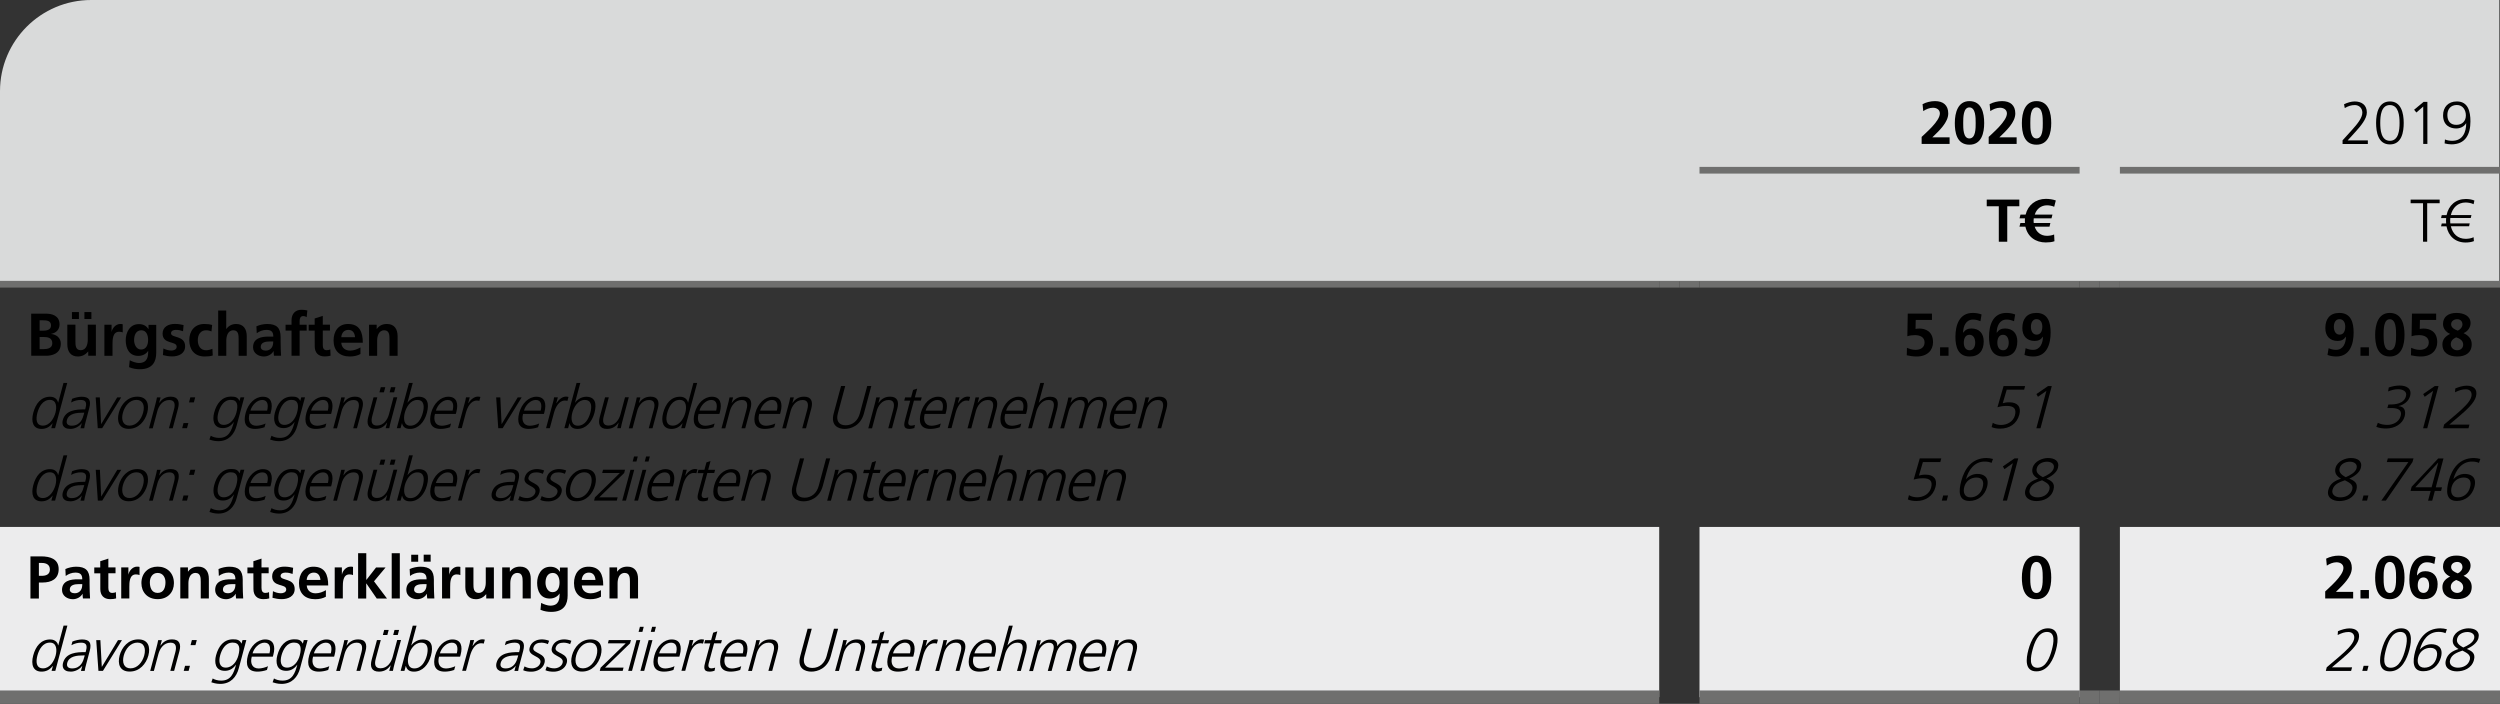 <?xml version="1.0" encoding="utf-8"?>
<!-- Generator: Adobe Illustrator 24.3.0, SVG Export Plug-In . SVG Version: 6.00 Build 0)  -->
<svg version="1.1" id="Ebene_1" xmlns="http://www.w3.org/2000/svg" xmlns:xlink="http://www.w3.org/1999/xlink" x="0px" y="0px"
	 viewBox="0 0 372.86 104.98" style="enable-background:new 0 0 372.86 104.98;" xml:space="preserve">
<rect x="0" y="0" width="372.86" height="104.98" fill="#333333" stroke="none"/>
<style type="text/css">
	.st0{fill:#D9DADA;}
	.st1{fill:#ECECED;}
	.st2{fill:#6F6F6E;}
</style>
<g>
	<path class="st0" d="M13.61,0C6.09,0,0,6.09,0,13.6v28.33h372.76V0H13.61L13.61,0z"/>
	<path class="st1" d="M0,78.59h247.46v25.39H0V78.59z M253.47,78.59h56.69v25.39h-56.69V78.59z M316.17,78.59h56.69v25.39h-56.69
		V78.59z"/>
	<polyline class="st2" points="0,42.89 247.46,42.89 247.46,41.89 0,41.89 	"/>
	<polyline class="st2" points="247.46,42.89 250.47,42.89 250.47,41.89 247.46,41.89 	"/>
	<polyline class="st2" points="250.47,42.89 253.47,42.89 253.47,41.89 250.47,41.89 	"/>
	<polyline class="st2" points="310.16,42.89 313.17,42.89 313.17,41.89 310.16,41.89 	"/>
	<polyline class="st2" points="313.17,42.89 316.17,42.89 316.17,41.89 313.17,41.89 	"/>
	<polyline class="st2" points="0,104.98 247.46,104.98 247.46,102.98 0,102.98 	"/>
	<polyline class="st2" points="253.47,104.98 310.16,104.98 310.16,102.98 253.47,102.98 	"/>
	<polyline class="st2" points="310.16,104.98 313.17,104.98 313.17,102.98 310.16,102.98 	"/>
	<polyline class="st2" points="313.17,104.98 316.17,104.98 316.17,102.98 313.17,102.98 	"/>
	<polyline class="st2" points="316.17,104.98 372.86,104.98 372.86,102.98 316.17,102.98 	"/>
	<polyline class="st2" points="316.17,25.89 372.86,25.89 372.86,24.89 316.17,24.89 	"/>
	<polyline class="st2" points="253.47,42.89 310.16,42.89 310.16,41.89 253.47,41.89 	"/>
	<polyline class="st2" points="316.17,42.89 372.86,42.89 372.86,41.89 316.17,41.89 	"/>
	<polyline class="st2" points="253.47,25.89 310.16,25.89 310.16,24.89 253.47,24.89 	"/>
	<g>
		<path d="M286.6,21.47v-1.05c0.58-0.57,2.72-2.35,2.72-3.5c0-0.58-0.51-0.85-1.03-0.85c-0.53,0-1.04,0.23-1.45,0.5l-0.1-1.04
			c0.57-0.29,1.22-0.45,1.86-0.45c1.2,0,1.97,0.6,1.97,1.84c0,1.33-1.34,2.56-2.37,3.56h2.57v0.99
			C290.77,21.47,286.6,21.47,286.6,21.47z"/>
		<path d="M291.55,18.35c0-1.58,0.48-3.27,2.18-3.27c1.84,0,2.2,1.81,2.2,3.27s-0.38,3.23-2.2,3.23
			C291.79,21.58,291.55,19.66,291.55,18.35z M294.66,18.35c0-0.81,0-2.33-0.94-2.33c-0.92,0-0.92,1.52-0.92,2.33
			c0,0.79-0.01,2.3,0.92,2.3C294.67,20.64,294.66,19.14,294.66,18.35z"/>
		<path d="M296.6,21.47v-1.05c0.58-0.57,2.72-2.35,2.72-3.5c0-0.58-0.51-0.85-1.03-0.85c-0.53,0-1.04,0.23-1.45,0.5l-0.1-1.04
			c0.57-0.29,1.22-0.45,1.86-0.45c1.2,0,1.97,0.6,1.97,1.84c0,1.33-1.34,2.56-2.37,3.56h2.57v0.99
			C300.77,21.47,296.6,21.47,296.6,21.47z"/>
		<path d="M301.55,18.35c0-1.58,0.48-3.27,2.18-3.27c1.84,0,2.2,1.81,2.2,3.27s-0.38,3.23-2.2,3.23
			C301.8,21.58,301.55,19.66,301.55,18.35z M304.67,18.35c0-0.81,0-2.33-0.94-2.33c-0.92,0-0.92,1.52-0.92,2.33
			c0,0.79-0.01,2.3,0.92,2.3C304.68,20.64,304.67,19.14,304.67,18.35z"/>
	</g>
	<g>
		<path d="M349.38,20.93l1.44-1.59c0.76-0.84,1.51-1.77,1.51-2.54c0-0.67-0.49-1.13-1.11-1.13c-0.57,0-1.02,0.16-1.51,0.45
			l-0.11-0.57c0.46-0.23,1.07-0.42,1.58-0.42c1.02,0,1.82,0.51,1.82,1.65c0,0.94-0.92,2.03-1.73,2.92l-1.13,1.24h3.01v0.54h-3.77
			L349.38,20.93L349.38,20.93z"/>
		<path d="M358.5,18.33c0,1.31-0.27,3.21-2.06,3.21s-2.06-1.89-2.06-3.21c0-1.47,0.39-3.2,2.06-3.2
			C358.11,15.12,358.5,16.86,358.5,18.33z M355,18.33c0,1.04,0.13,2.67,1.44,2.67s1.44-1.62,1.44-2.67c0-1.04-0.14-2.66-1.44-2.66
			C355.13,15.66,355,17.28,355,18.33z"/>
		<path d="M361.47,15.19h0.56v6.28h-0.62v-5.58l-1.02,0.89l-0.34-0.41L361.47,15.19z"/>
		<path d="M368.45,18.1c0,1.9-0.71,3.43-2.84,3.43c-0.34,0-0.67-0.06-1.01-0.14l0.05-0.59c0.26,0.12,0.68,0.2,1.04,0.2
			c1.63,0.03,2.13-1.33,2.13-2.61h-0.02c-0.32,0.53-0.89,0.77-1.48,0.77c-0.83,0-1.95-0.41-1.95-1.96c0-1.22,0.77-2.07,2.05-2.07
			C368.1,15.12,368.45,16.63,368.45,18.1z M367.77,17.22c0-0.77-0.42-1.56-1.35-1.56c-0.92,0-1.41,0.64-1.41,1.49
			c0,0.92,0.46,1.47,1.33,1.47C367.24,18.62,367.77,18.05,367.77,17.22z"/>
	</g>
	<g>
		<path d="M298.11,30.76h-1.8v-0.99h4.86v0.99h-1.8v5.29h-1.26V30.76z"/>
		<path d="M306.37,30.84c-0.29-0.14-0.74-0.22-1.06-0.22c-0.91,0-1.57,0.55-1.84,1.39h2.64l-0.14,0.55h-2.65
			c-0.03,0.23-0.03,0.47,0,0.7h2.48l-0.13,0.55h-2.21c0.27,0.83,0.93,1.36,1.83,1.36c0.34,0,0.77-0.06,1.07-0.2l0.05,1.01
			c-0.39,0.14-0.88,0.18-1.3,0.18c-1.52,0-2.7-0.84-3.03-2.35h-0.89l0.14-0.55h0.68c-0.02-0.23-0.02-0.47,0-0.7h-0.81l0.14-0.55
			h0.77c0.34-1.44,1.53-2.35,3.01-2.35c0.5,0,1.03,0.07,1.49,0.24L306.37,30.84z"/>
	</g>
	<g>
		<path d="M361.38,30.31h-1.85v-0.54h4.33v0.54H362v5.74h-0.62V30.31z"/>
		<path d="M368.92,30.46c-0.29-0.17-0.84-0.26-1.17-0.26c-1.18,0-1.96,0.77-2.22,1.88h3.07l-0.1,0.43h-3.05
			c-0.03,0.27-0.03,0.54,0,0.81h2.89l-0.09,0.43h-2.72c0.26,1.12,1.04,1.87,2.21,1.87c0.38,0,0.84-0.07,1.18-0.24l0.05,0.58
			c-0.34,0.15-0.86,0.21-1.23,0.21c-1.53,0-2.57-0.93-2.86-2.41h-0.81l0.1-0.43h0.66c-0.03-0.27-0.03-0.54,0-0.81h-0.76l0.1-0.43
			h0.72c0.3-1.46,1.36-2.41,2.87-2.41c0.4,0,0.9,0.06,1.28,0.23L368.92,30.46z"/>
	</g>
	<g>
		<path d="M4.65,46.78h2.2c0.81,0,2.03,0.23,2.03,1.61c0,0.75-0.5,1.27-1.25,1.4v0.02c0.85,0.08,1.44,0.66,1.44,1.43
			c0,1.58-1.42,1.82-2.21,1.82h-2.2L4.65,46.78L4.65,46.78z M5.91,49.32h0.51c0.53,0,1.19-0.12,1.19-0.77
			c0-0.73-0.64-0.78-1.22-0.78H5.91V49.32z M5.91,52.07H6.5c0.58,0,1.3-0.14,1.3-0.87c0-0.82-0.67-0.94-1.3-0.94H5.91V52.07z"/>
		<path d="M14.3,53.06h-1.14v-0.63h-0.02c-0.37,0.45-0.89,0.74-1.52,0.74c-1.1,0-1.58-0.77-1.58-1.82v-2.93h1.21v2.48
			c0,0.57,0.01,1.33,0.78,1.33c0.87,0,1.06-0.95,1.06-1.54v-2.27h1.21C14.3,48.42,14.3,53.06,14.3,53.06z M10.73,47.58v-1.04h1.04
			v1.04H10.73z M13.63,46.54v1.04h-1.04v-1.04H13.63z"/>
		<path d="M15.57,48.43h1.07v1.05h0.02c0.05-0.43,0.55-1.16,1.27-1.16c0.12,0,0.24,0,0.37,0.04v1.22c-0.11-0.06-0.32-0.1-0.54-0.1
			c-0.98,0-0.98,1.22-0.98,1.89v1.7h-1.21C15.57,53.07,15.57,48.43,15.57,48.43z"/>
		<path d="M23.3,48.43v4.19c0,1.26-0.5,2.45-2.45,2.45c-0.48,0-1.03-0.07-1.6-0.31l0.1-1.03c0.37,0.2,0.97,0.41,1.35,0.41
			c1.33,0,1.4-1,1.4-1.8h-0.02c-0.23,0.4-0.77,0.74-1.44,0.74c-1.37,0-1.89-1.1-1.89-2.34c0-1.12,0.58-2.4,1.96-2.4
			c0.61,0,1.09,0.21,1.42,0.74h0.02v-0.63h1.15V48.43z M22.09,50.7c0-0.79-0.31-1.44-1.01-1.44c-0.82,0-1.08,0.76-1.08,1.47
			c0,0.63,0.33,1.4,1.03,1.4C21.79,52.13,22.09,51.47,22.09,50.7z"/>
		<path d="M27.3,49.4c-0.37-0.13-0.64-0.2-1.08-0.2c-0.32,0-0.71,0.12-0.71,0.51c0,0.74,2.1,0.27,2.1,1.94
			c0,1.08-0.96,1.51-1.94,1.51c-0.46,0-0.93-0.08-1.37-0.2l0.07-0.99c0.38,0.19,0.77,0.31,1.19,0.31c0.31,0,0.79-0.12,0.79-0.57
			c0-0.91-2.1-0.29-2.1-1.96c0-1,0.87-1.44,1.82-1.44c0.57,0,0.94,0.09,1.31,0.17L27.3,49.4z"/>
		<path d="M31.54,49.43c-0.22-0.1-0.45-0.17-0.82-0.17c-0.75,0-1.22,0.59-1.22,1.47c0,0.86,0.41,1.51,1.25,1.51
			c0.34,0,0.72-0.13,0.93-0.22l0.05,1c-0.35,0.11-0.71,0.15-1.21,0.15c-1.52,0-2.29-1.04-2.29-2.45c0-1.34,0.79-2.4,2.24-2.4
			c0.49,0,0.84,0.05,1.17,0.15L31.54,49.43z"/>
		<path d="M32.53,46.31h1.21v2.75h0.02c0.31-0.45,0.83-0.74,1.46-0.74c1.1,0,1.58,0.77,1.58,1.82v2.93h-1.21v-2.48
			c0-0.57-0.01-1.33-0.78-1.33c-0.87,0-1.06,0.95-1.06,1.54v2.27h-1.21v-6.76H32.53z"/>
		<path d="M38.24,48.67c0.47-0.22,1.1-0.35,1.61-0.35c1.41,0,2,0.59,2,1.95v0.59c0,0.47,0.01,0.82,0.02,1.16
			c0.01,0.35,0.03,0.67,0.05,1.04h-1.06c-0.05-0.24-0.05-0.55-0.05-0.69h-0.02c-0.28,0.51-0.88,0.8-1.43,0.8
			c-0.82,0-1.62-0.5-1.62-1.38c0-0.69,0.33-1.1,0.79-1.32c0.46-0.23,1.05-0.27,1.56-0.27h0.67c0-0.75-0.33-1-1.04-1
			c-0.51,0-1.03,0.2-1.43,0.5L38.24,48.67z M39.65,52.29c0.37,0,0.66-0.16,0.85-0.41c0.2-0.26,0.25-0.59,0.25-0.95h-0.52
			c-0.54,0-1.34,0.09-1.34,0.8C38.89,52.12,39.22,52.29,39.65,52.29z"/>
		<path d="M43.48,49.31h-0.89v-0.88h0.89v-0.65c0-0.93,0.52-1.58,1.48-1.58c0.31,0,0.65,0.04,0.88,0.1l-0.1,1
			c-0.11-0.06-0.26-0.16-0.52-0.16c-0.41,0-0.53,0.35-0.53,0.71v0.58h1.05v0.88h-1.05v3.75h-1.21
			C43.48,53.06,43.48,49.31,43.48,49.31z"/>
		<path d="M46.93,49.31h-0.89v-0.88h0.89V47.5l1.21-0.39v1.31h1.07v0.88h-1.07v2.16c0,0.4,0.11,0.77,0.57,0.77
			c0.22,0,0.42-0.04,0.55-0.13l0.04,0.95c-0.25,0.07-0.53,0.11-0.89,0.11c-0.95,0-1.47-0.58-1.47-1.5L46.93,49.31L46.93,49.31z"/>
		<path d="M53.76,52.8c-0.44,0.24-0.95,0.37-1.59,0.37c-1.53,0-2.42-0.88-2.42-2.4c0-1.34,0.71-2.45,2.15-2.45
			c1.72,0,2.21,1.18,2.21,2.8H50.9c0.05,0.75,0.58,1.17,1.32,1.17c0.58,0,1.09-0.22,1.54-0.47C53.76,51.82,53.76,52.8,53.76,52.8z
			 M52.95,50.29c-0.04-0.58-0.31-1.09-0.98-1.09s-1.02,0.47-1.07,1.09H52.95z"/>
		<path d="M55.04,48.43h1.14v0.63h0.02c0.38-0.53,0.89-0.74,1.52-0.74c1.1,0,1.58,0.77,1.58,1.82v2.93h-1.21v-2.48
			c0-0.57-0.01-1.33-0.78-1.33c-0.87,0-1.06,0.95-1.06,1.54v2.27h-1.21C55.04,53.07,55.04,48.43,55.04,48.43z"/>
	</g>
	<g>
		<path d="M8.21,63.86H7.65l0.2-0.73H7.83c-0.46,0.58-0.99,0.84-1.64,0.84c-1.25,0-1.59-1.05-1.23-2.4c0.37-1.4,1.18-2.4,2.52-2.4
			c0.89,0,1.16,0.66,1.18,0.88h0.02l0.79-2.94h0.56L8.21,63.86z M6.41,63.48c1,0,1.63-1.08,1.86-1.92c0.22-0.84,0.17-1.92-0.83-1.92
			c-1.07,0-1.62,1.03-1.86,1.92C5.34,62.46,5.34,63.48,6.41,63.48z"/>
		<path d="M12.2,63.12h-0.02c-0.4,0.55-1.11,0.85-1.67,0.85c-1.29,0-1.26-0.88-1.15-1.3c0.41-1.54,2.05-1.61,3.23-1.61h0.11
			l0.06-0.23c0.21-0.78,0.04-1.18-0.72-1.18c-0.47,0-0.95,0.11-1.44,0.38l0.15-0.55c0.39-0.17,1.02-0.31,1.42-0.31
			c1.12,0,1.46,0.51,1.14,1.71l-0.54,2.03c-0.1,0.37-0.17,0.65-0.21,0.96H12L12.2,63.12z M12.57,61.55h-0.16
			c-0.97,0-2.16,0.1-2.43,1.11c-0.16,0.6,0.21,0.83,0.72,0.83c1.32,0,1.66-1.16,1.79-1.66L12.57,61.55z"/>
		<path d="M15.24,63.86h-0.66l-0.31-4.59h0.62l0.19,3.97h0.02l2.38-3.97h0.59L15.24,63.86z"/>
		<path d="M20.48,59.16c1.47,0,1.81,1.15,1.48,2.4c-0.34,1.25-1.29,2.4-2.76,2.4s-1.81-1.15-1.48-2.4
			C18.05,60.31,19.01,59.16,20.48,59.16z M19.32,63.48c0.98,0,1.73-0.86,2.02-1.92s-0.01-1.92-0.99-1.92s-1.73,0.86-2.02,1.92
			C18.04,62.63,18.34,63.48,19.32,63.48z"/>
		<path d="M23.16,60.35c0.09-0.35,0.19-0.71,0.25-1.08h0.54l-0.22,0.82h0.02c0.3-0.41,0.78-0.93,1.72-0.93
			c1.12,0,1.35,0.76,1.08,1.77l-0.79,2.94H25.2l0.75-2.79c0.23-0.86,0.08-1.42-0.7-1.42c-1.03,0-1.59,0.91-1.79,1.68l-0.68,2.54
			h-0.56L23.16,60.35z"/>
		<path d="M27.37,63.1h0.72l-0.2,0.76h-0.72L27.37,63.1z M28.91,60.02h-0.72l0.2-0.76h0.72L28.91,60.02z"/>
		<path d="M35.29,63.48c-0.34,1.28-1.19,2.32-2.75,2.32c-0.6,0-1.09-0.17-1.31-0.24l0.2-0.57c0.3,0.18,0.76,0.32,1.25,0.32
			c1.44,0,1.85-1.06,2.2-2.36h-0.02c-0.48,0.67-1.04,0.9-1.62,0.9c-1.45,0-1.57-1.28-1.3-2.3c0.37-1.4,1.18-2.4,2.52-2.4
			c0.61,0,0.98,0.08,1.25,0.63h0.02l0.14-0.52h0.56L35.29,63.48z M33.38,63.37c1.02,0,1.64-0.97,1.87-1.81
			c0.3-1.11,0.19-1.92-0.83-1.92c-1.07,0-1.62,1.03-1.86,1.92C32.31,62.46,32.43,63.37,33.38,63.37z"/>
		<path d="M39.45,63.72c-0.44,0.16-0.97,0.25-1.39,0.25c-1.51,0-1.79-1.03-1.42-2.4c0.38-1.41,1.41-2.4,2.56-2.4
			c1.28,0,1.53,1.04,1.2,2.28l-0.08,0.29h-3.11c-0.26,0.97,0.05,1.76,1.03,1.76c0.41,0,1.05-0.17,1.37-0.34L39.45,63.72z
			 M39.84,61.24c0.21-0.8,0.11-1.59-0.73-1.59c-0.83,0-1.56,0.84-1.76,1.59H39.84z"/>
		<path d="M44.35,63.48c-0.34,1.28-1.19,2.32-2.75,2.32c-0.6,0-1.09-0.17-1.31-0.24l0.2-0.57c0.3,0.18,0.76,0.32,1.25,0.32
			c1.44,0,1.85-1.06,2.2-2.36h-0.02c-0.48,0.67-1.04,0.9-1.62,0.9c-1.45,0-1.57-1.28-1.3-2.3c0.37-1.4,1.18-2.4,2.52-2.4
			c0.61,0,0.98,0.08,1.25,0.63h0.02l0.14-0.52h0.56L44.35,63.48z M42.43,63.37c1.02,0,1.64-0.97,1.87-1.81
			c0.3-1.11,0.19-1.92-0.83-1.92c-1.07,0-1.62,1.03-1.86,1.92C41.37,62.46,41.48,63.37,42.43,63.37z"/>
		<path d="M48.51,63.72c-0.44,0.16-0.97,0.25-1.39,0.25c-1.51,0-1.79-1.03-1.42-2.4c0.38-1.41,1.41-2.4,2.56-2.4
			c1.28,0,1.53,1.04,1.2,2.28l-0.08,0.29h-3.11c-0.26,0.97,0.05,1.76,1.03,1.76c0.41,0,1.05-0.17,1.37-0.34L48.51,63.72z
			 M48.89,61.24c0.21-0.8,0.11-1.59-0.73-1.59c-0.83,0-1.56,0.84-1.76,1.59H48.89z"/>
		<path d="M50.64,60.35c0.09-0.35,0.19-0.71,0.25-1.08h0.54l-0.22,0.82h0.02c0.3-0.41,0.78-0.93,1.72-0.93
			c1.12,0,1.35,0.76,1.08,1.77l-0.79,2.94h-0.56l0.75-2.79c0.23-0.86,0.08-1.42-0.7-1.42c-1.03,0-1.59,0.91-1.79,1.68l-0.68,2.54
			H49.7L50.64,60.35z"/>
		<path d="M58.31,62.78c-0.09,0.35-0.19,0.71-0.25,1.08h-0.54l0.22-0.82h-0.02c-0.3,0.41-0.77,0.93-1.72,0.93
			c-1.12,0-1.35-0.76-1.08-1.77l0.79-2.94h0.56l-0.75,2.79c-0.23,0.86-0.08,1.42,0.7,1.42c1.02,0,1.59-0.91,1.79-1.68l0.68-2.54
			h0.56L58.31,62.78z M56.79,57.75h0.67l-0.2,0.76h-0.67L56.79,57.75z M58.31,57.75h0.67l-0.2,0.76h-0.67L58.31,57.75z"/>
		<path d="M61,57.11h0.56l-0.79,2.94h0.02c0.14-0.23,0.76-0.88,1.65-0.88c1.34,0,1.6,1.01,1.23,2.4c-0.36,1.36-1.27,2.4-2.52,2.4
			c-0.65,0-1.05-0.25-1.19-0.84h-0.02l-0.2,0.73h-0.56L61,57.11z M62.23,59.65c-1.03,0-1.64,1.08-1.86,1.92s-0.17,1.92,0.83,1.92
			c1.07,0,1.62-1.03,1.86-1.92C63.3,60.67,63.3,59.65,62.23,59.65z"/>
		<path d="M67.11,63.72c-0.44,0.16-0.97,0.25-1.39,0.25c-1.51,0-1.79-1.03-1.42-2.4c0.38-1.41,1.41-2.4,2.56-2.4
			c1.28,0,1.53,1.04,1.2,2.28l-0.08,0.29h-3.11c-0.26,0.97,0.05,1.76,1.03,1.76c0.41,0,1.05-0.17,1.37-0.34L67.11,63.72z
			 M67.5,61.24c0.21-0.8,0.11-1.59-0.73-1.59c-0.83,0-1.56,0.84-1.76,1.59H67.5z"/>
		<path d="M69.26,60.29c0.14-0.5,0.19-0.69,0.24-1.03h0.56l-0.24,0.88h0.02c0.34-0.51,0.85-0.99,1.43-0.99
			c0.13,0,0.29,0.03,0.38,0.05l-0.16,0.59c-0.11-0.04-0.25-0.05-0.39-0.05c-0.89,0-1.4,1.01-1.62,1.84l-0.61,2.27H68.3L69.26,60.29z
			"/>
		<path d="M74.97,63.86h-0.66L74,59.27h0.62l0.19,3.97h0.02l2.38-3.97h0.59L74.97,63.86z"/>
		<path d="M80.25,63.72c-0.44,0.16-0.97,0.25-1.39,0.25c-1.51,0-1.79-1.03-1.42-2.4c0.38-1.41,1.41-2.4,2.56-2.4
			c1.28,0,1.53,1.04,1.2,2.28l-0.08,0.29h-3.11c-0.26,0.97,0.05,1.76,1.03,1.76c0.41,0,1.05-0.17,1.37-0.34L80.25,63.72z
			 M80.64,61.24c0.21-0.8,0.11-1.59-0.73-1.59c-0.83,0-1.56,0.84-1.76,1.59H80.64z"/>
		<path d="M82.4,60.29c0.14-0.5,0.19-0.69,0.24-1.03h0.56l-0.24,0.88h0.02c0.34-0.51,0.85-0.99,1.43-0.99
			c0.13,0,0.29,0.03,0.38,0.05l-0.16,0.59c-0.11-0.04-0.25-0.05-0.39-0.05c-0.89,0-1.4,1.01-1.62,1.84L82,63.86h-0.56L82.4,60.29z"
			/>
		<path d="M85.99,57.11h0.56l-0.79,2.94h0.02c0.14-0.23,0.76-0.88,1.65-0.88c1.34,0,1.6,1.01,1.23,2.4c-0.36,1.36-1.27,2.4-2.52,2.4
			c-0.65,0-1.05-0.25-1.19-0.84h-0.02l-0.2,0.73h-0.56L85.99,57.11z M87.21,59.65c-1.02,0-1.64,1.08-1.86,1.92s-0.17,1.92,0.83,1.92
			c1.07,0,1.62-1.03,1.86-1.92C88.29,60.67,88.28,59.65,87.21,59.65z"/>
		<path d="M92.84,62.78c-0.09,0.35-0.19,0.71-0.25,1.08h-0.54l0.22-0.82h-0.02c-0.3,0.41-0.77,0.93-1.72,0.93
			c-1.12,0-1.35-0.76-1.08-1.77l0.79-2.94h0.56l-0.75,2.79c-0.23,0.86-0.08,1.42,0.7,1.42c1.02,0,1.59-0.91,1.79-1.68l0.68-2.54
			h0.56L92.84,62.78z"/>
		<path d="M94.72,60.35c0.09-0.35,0.19-0.71,0.25-1.08h0.54l-0.22,0.82h0.02c0.3-0.41,0.78-0.93,1.72-0.93
			c1.12,0,1.35,0.76,1.08,1.77l-0.79,2.94h-0.56l0.75-2.79c0.23-0.86,0.08-1.42-0.7-1.42c-1.03,0-1.59,0.91-1.79,1.68l-0.68,2.54
			h-0.56L94.72,60.35z"/>
		<path d="M102.16,63.86h-0.56l0.2-0.73h-0.02c-0.46,0.58-0.99,0.84-1.64,0.84c-1.25,0-1.59-1.05-1.23-2.4
			c0.37-1.4,1.18-2.4,2.52-2.4c0.89,0,1.16,0.66,1.18,0.88h0.02l0.79-2.94h0.56L102.16,63.86z M100.35,63.48
			c1,0,1.64-1.08,1.86-1.92s0.17-1.92-0.83-1.92c-1.07,0-1.62,1.03-1.86,1.92C99.28,62.46,99.28,63.48,100.35,63.48z"/>
		<path d="M106.42,63.72c-0.44,0.16-0.97,0.25-1.39,0.25c-1.51,0-1.79-1.03-1.42-2.4c0.38-1.41,1.41-2.4,2.56-2.4
			c1.28,0,1.53,1.04,1.2,2.28l-0.08,0.29h-3.11c-0.26,0.97,0.05,1.76,1.03,1.76c0.41,0,1.05-0.17,1.37-0.34L106.42,63.72z
			 M106.81,61.24c0.21-0.8,0.11-1.59-0.73-1.59c-0.83,0-1.56,0.84-1.76,1.59H106.81z"/>
		<path d="M108.55,60.35c0.09-0.35,0.19-0.71,0.25-1.08h0.54l-0.22,0.82h0.02c0.3-0.41,0.78-0.93,1.72-0.93
			c1.12,0,1.35,0.76,1.08,1.77l-0.79,2.94h-0.56l0.75-2.79c0.23-0.86,0.08-1.42-0.7-1.42c-1.03,0-1.59,0.91-1.79,1.68l-0.68,2.54
			h-0.56L108.55,60.35z"/>
		<path d="M115.47,63.72c-0.44,0.16-0.97,0.25-1.39,0.25c-1.51,0-1.79-1.03-1.42-2.4c0.38-1.41,1.41-2.4,2.56-2.4
			c1.28,0,1.53,1.04,1.2,2.28l-0.08,0.29h-3.11c-0.26,0.97,0.05,1.76,1.03,1.76c0.41,0,1.05-0.17,1.37-0.34L115.47,63.72z
			 M115.86,61.24c0.21-0.8,0.11-1.59-0.73-1.59c-0.83,0-1.56,0.84-1.76,1.59H115.86z"/>
		<path d="M117.61,60.35c0.09-0.35,0.19-0.71,0.25-1.08h0.54l-0.22,0.82h0.02c0.3-0.41,0.78-0.93,1.72-0.93
			c1.12,0,1.35,0.76,1.08,1.77l-0.79,2.94h-0.56l0.75-2.79c0.23-0.86,0.08-1.42-0.7-1.42c-1.03,0-1.59,0.91-1.79,1.68l-0.68,2.54
			h-0.56L117.61,60.35z"/>
		<path d="M128.85,61.66c-0.5,1.85-1.96,2.31-2.87,2.31s-2.13-0.45-1.64-2.31l1.1-4.09h0.62l-1.1,4.09
			c-0.28,1.03,0.09,1.77,1.17,1.77s1.84-0.74,2.11-1.77l1.1-4.09h0.61L128.85,61.66z"/>
		<path d="M130.44,60.35c0.09-0.35,0.19-0.71,0.25-1.08h0.54l-0.22,0.82h0.02c0.3-0.41,0.78-0.93,1.72-0.93
			c1.12,0,1.35,0.76,1.08,1.77l-0.79,2.94h-0.56l0.75-2.79c0.23-0.86,0.08-1.42-0.7-1.42c-1.03,0-1.59,0.91-1.79,1.68l-0.68,2.54
			h-0.56L130.44,60.35z"/>
		<path d="M137.34,59.75h-1.03l-0.8,2.97c-0.11,0.41-0.05,0.76,0.4,0.76c0.21,0,0.37-0.05,0.55-0.11l-0.09,0.47
			c-0.15,0.05-0.44,0.13-0.72,0.13c-1,0-0.85-0.69-0.62-1.53l0.72-2.68h-0.89l0.13-0.49h0.89l0.3-1.11l0.61-0.2l-0.35,1.31h1.03
			L137.34,59.75z"/>
		<path d="M140.15,63.72c-0.44,0.16-0.97,0.25-1.39,0.25c-1.51,0-1.79-1.03-1.42-2.4c0.38-1.41,1.41-2.4,2.56-2.4
			c1.28,0,1.53,1.04,1.2,2.28l-0.08,0.29h-3.11c-0.26,0.97,0.05,1.76,1.03,1.76c0.41,0,1.05-0.17,1.37-0.34L140.15,63.72z
			 M140.54,61.24c0.21-0.8,0.11-1.59-0.73-1.59c-0.83,0-1.56,0.84-1.76,1.59H140.54z"/>
		<path d="M142.3,60.29c0.14-0.5,0.19-0.69,0.24-1.03h0.56l-0.24,0.88h0.02c0.34-0.51,0.85-0.99,1.43-0.99
			c0.13,0,0.29,0.03,0.38,0.05l-0.16,0.59c-0.11-0.04-0.25-0.05-0.39-0.05c-0.89,0-1.4,1.01-1.62,1.84l-0.61,2.27h-0.56L142.3,60.29
			z"/>
	</g>
	<g>
		<path d="M145.24,60.35c0.09-0.35,0.19-0.71,0.25-1.08h0.54l-0.22,0.82h0.02c0.3-0.41,0.78-0.93,1.72-0.93
			c1.12,0,1.35,0.76,1.08,1.77l-0.79,2.94h-0.56l0.75-2.79c0.23-0.86,0.08-1.42-0.7-1.42c-1.03,0-1.59,0.91-1.79,1.68l-0.68,2.54
			h-0.56L145.24,60.35z"/>
		<path d="M152.16,63.72c-0.44,0.16-0.97,0.25-1.39,0.25c-1.51,0-1.79-1.03-1.42-2.4c0.38-1.41,1.41-2.4,2.56-2.4
			c1.28,0,1.53,1.04,1.2,2.28l-0.08,0.29h-3.11c-0.26,0.97,0.05,1.76,1.03,1.76c0.41,0,1.05-0.17,1.37-0.34L152.16,63.72z
			 M152.55,61.24c0.21-0.8,0.11-1.59-0.73-1.59c-0.83,0-1.56,0.84-1.76,1.59H152.55z"/>
		<path d="M155.16,57.11h0.56l-0.79,2.94h0.02c0.38-0.5,0.98-0.88,1.65-0.88c1.22,0,1.33,0.82,1.03,1.95l-0.74,2.75h-0.56l0.73-2.74
			c0.21-0.79,0.24-1.48-0.68-1.48c-1,0-1.6,0.95-1.82,1.76l-0.66,2.46h-0.56L155.16,57.11z"/>
		<path d="M163.62,63.86l0.82-3.05c0.17-0.65,0.07-1.16-0.65-1.16c-0.61,0-1.36,0.53-1.67,1.68l-0.68,2.54h-0.56l0.82-3.05
			c0.17-0.65,0.07-1.16-0.65-1.16c-0.62,0-1.36,0.53-1.67,1.68l-0.68,2.54h-0.56l0.94-3.51c0.09-0.35,0.19-0.71,0.25-1.08h0.54
			l-0.21,0.77l0.01,0.01c0.26-0.32,0.69-0.89,1.66-0.89c0.4,0,1.01,0.17,0.94,0.97h0.02c0.35-0.54,1-0.97,1.71-0.97
			c0.92,0,1.26,0.65,1.02,1.54l-0.85,3.16h-0.55V63.86z"/>
		<path d="M168.46,63.72c-0.44,0.16-0.97,0.25-1.39,0.25c-1.51,0-1.79-1.03-1.42-2.4c0.38-1.41,1.41-2.4,2.56-2.4
			c1.28,0,1.53,1.04,1.2,2.28l-0.08,0.29h-3.11c-0.26,0.97,0.05,1.76,1.03,1.76c0.41,0,1.05-0.17,1.37-0.34L168.46,63.72z
			 M168.85,61.24c0.21-0.8,0.11-1.59-0.73-1.59c-0.83,0-1.56,0.84-1.76,1.59H168.85z"/>
		<path d="M170.59,60.35c0.09-0.35,0.19-0.71,0.25-1.08h0.54l-0.22,0.82h0.02c0.3-0.41,0.78-0.93,1.72-0.93
			c1.12,0,1.35,0.76,1.08,1.77l-0.79,2.94h-0.56l0.75-2.79c0.23-0.86,0.08-1.42-0.7-1.42c-1.03,0-1.59,0.91-1.79,1.68l-0.68,2.54
			h-0.56L170.59,60.35z"/>
	</g>
	<g>
		<path d="M8.22,74.66H7.66l0.2-0.73H7.83c-0.46,0.58-0.99,0.84-1.64,0.84c-1.25,0-1.59-1.04-1.23-2.4c0.37-1.4,1.18-2.4,2.52-2.4
			c0.89,0,1.16,0.66,1.18,0.88h0.02l0.79-2.94h0.56L8.22,74.66z M6.41,74.28c1,0,1.63-1.08,1.86-1.92c0.22-0.84,0.17-1.92-0.83-1.92
			c-1.07,0-1.62,1.03-1.86,1.92C5.34,73.26,5.34,74.28,6.41,74.28z"/>
		<path d="M12.2,73.92h-0.02c-0.4,0.55-1.11,0.85-1.67,0.85c-1.29,0-1.26-0.88-1.15-1.3c0.41-1.54,2.05-1.61,3.23-1.61h0.11
			l0.06-0.23c0.21-0.78,0.04-1.18-0.72-1.18c-0.47,0-0.95,0.11-1.44,0.38l0.15-0.55c0.39-0.17,1.02-0.31,1.42-0.31
			c1.12,0,1.46,0.51,1.14,1.71l-0.54,2.03c-0.1,0.37-0.17,0.65-0.21,0.96H12L12.2,73.92z M12.57,72.35h-0.16
			c-0.97,0-2.16,0.1-2.43,1.11c-0.16,0.6,0.21,0.83,0.72,0.83c1.32,0,1.66-1.16,1.79-1.66L12.57,72.35z"/>
		<path d="M15.25,74.66h-0.66l-0.31-4.59h0.62l0.19,3.97h0.02l2.38-3.97h0.59L15.25,74.66z"/>
		<path d="M20.48,69.96c1.47,0,1.81,1.15,1.48,2.4c-0.34,1.25-1.29,2.4-2.76,2.4s-1.81-1.15-1.48-2.4S19.01,69.96,20.48,69.96z
			 M19.32,74.28c0.98,0,1.73-0.86,2.02-1.92s-0.01-1.92-0.99-1.92s-1.73,0.86-2.02,1.92C18.05,73.43,18.34,74.28,19.32,74.28z"/>
		<path d="M23.17,71.15c0.09-0.35,0.19-0.71,0.25-1.08h0.54l-0.22,0.82h0.02c0.3-0.41,0.78-0.93,1.72-0.93
			c1.12,0,1.35,0.76,1.08,1.76l-0.79,2.94h-0.56l0.75-2.79c0.23-0.86,0.08-1.42-0.7-1.42c-1.03,0-1.59,0.91-1.79,1.68l-0.68,2.54
			h-0.56L23.17,71.15z"/>
		<path d="M27.37,73.9h0.72l-0.2,0.76h-0.72L27.37,73.9z M28.92,70.82H28.2l0.2-0.76h0.72L28.92,70.82z"/>
		<path d="M35.3,74.28c-0.34,1.28-1.19,2.32-2.75,2.32c-0.6,0-1.09-0.17-1.31-0.24l0.2-0.57c0.3,0.18,0.76,0.32,1.25,0.32
			c1.44,0,1.85-1.06,2.2-2.36h-0.02c-0.48,0.67-1.04,0.9-1.62,0.9c-1.45,0-1.57-1.28-1.3-2.3c0.37-1.4,1.18-2.4,2.52-2.4
			c0.61,0,0.98,0.08,1.25,0.63h0.02l0.14-0.52h0.56L35.3,74.28z M33.38,74.17c1.02,0,1.64-0.97,1.87-1.81
			c0.3-1.11,0.19-1.92-0.83-1.92c-1.07,0-1.62,1.03-1.86,1.92C32.32,73.26,32.43,74.17,33.38,74.17z"/>
		<path d="M39.46,74.52c-0.44,0.16-0.97,0.25-1.39,0.25c-1.51,0-1.79-1.03-1.42-2.4c0.38-1.41,1.41-2.4,2.56-2.4
			c1.28,0,1.53,1.04,1.2,2.28l-0.08,0.29h-3.11c-0.26,0.97,0.05,1.76,1.03,1.76c0.41,0,1.05-0.17,1.37-0.34L39.46,74.52z
			 M39.85,72.04c0.21-0.8,0.11-1.59-0.73-1.59c-0.83,0-1.56,0.84-1.76,1.59H39.85z"/>
		<path d="M44.35,74.28c-0.34,1.28-1.19,2.32-2.75,2.32c-0.6,0-1.09-0.17-1.31-0.24l0.2-0.57c0.3,0.18,0.76,0.32,1.25,0.32
			c1.44,0,1.85-1.06,2.2-2.36h-0.02c-0.48,0.67-1.04,0.9-1.62,0.9c-1.45,0-1.57-1.28-1.3-2.3c0.37-1.4,1.18-2.4,2.52-2.4
			c0.61,0,0.98,0.08,1.25,0.63h0.02l0.14-0.52h0.56L44.35,74.28z M42.44,74.17c1.02,0,1.64-0.97,1.87-1.81
			c0.3-1.11,0.19-1.92-0.83-1.92c-1.07,0-1.62,1.03-1.86,1.92C41.37,73.26,41.48,74.17,42.44,74.17z"/>
		<path d="M48.51,74.52c-0.44,0.16-0.97,0.25-1.39,0.25c-1.51,0-1.79-1.03-1.42-2.4c0.38-1.41,1.41-2.4,2.56-2.4
			c1.28,0,1.53,1.04,1.2,2.28l-0.08,0.29h-3.11c-0.26,0.97,0.05,1.76,1.03,1.76c0.41,0,1.05-0.17,1.37-0.34L48.51,74.52z
			 M48.9,72.04c0.21-0.8,0.11-1.59-0.73-1.59c-0.83,0-1.56,0.84-1.76,1.59H48.9z"/>
		<path d="M50.64,71.15c0.09-0.35,0.19-0.71,0.25-1.08h0.54l-0.22,0.82h0.02c0.3-0.41,0.78-0.93,1.72-0.93
			c1.12,0,1.35,0.76,1.08,1.76l-0.79,2.94h-0.56l0.75-2.79c0.23-0.86,0.08-1.42-0.7-1.42c-1.03,0-1.59,0.91-1.79,1.68l-0.68,2.54
			H49.7L50.64,71.15z"/>
		<path d="M58.31,73.58c-0.09,0.35-0.19,0.71-0.25,1.08h-0.54l0.22-0.82h-0.02c-0.3,0.41-0.77,0.93-1.72,0.93
			c-1.12,0-1.35-0.76-1.08-1.77l0.79-2.94h0.56l-0.75,2.79c-0.23,0.86-0.08,1.42,0.7,1.42c1.02,0,1.59-0.91,1.79-1.68l0.68-2.54
			h0.56L58.31,73.58z M56.79,68.55h0.67l-0.2,0.76h-0.67L56.79,68.55z M58.32,68.55h0.67l-0.2,0.76h-0.67L58.32,68.55z"/>
		<path d="M61.01,67.91h0.56l-0.79,2.94h0.02c0.14-0.23,0.76-0.88,1.65-0.88c1.34,0,1.6,1.01,1.23,2.4c-0.36,1.36-1.27,2.4-2.52,2.4
			c-0.65,0-1.05-0.25-1.19-0.84h-0.02l-0.2,0.73H59.2L61.01,67.91z M62.24,70.45c-1.03,0-1.64,1.08-1.86,1.92s-0.17,1.92,0.83,1.92
			c1.07,0,1.62-1.03,1.86-1.92C63.31,71.47,63.31,70.45,62.24,70.45z"/>
		<path d="M67.12,74.52c-0.44,0.16-0.97,0.25-1.39,0.25c-1.51,0-1.79-1.03-1.42-2.4c0.38-1.41,1.41-2.4,2.56-2.4
			c1.28,0,1.53,1.04,1.2,2.28l-0.08,0.29h-3.11c-0.26,0.97,0.05,1.76,1.03,1.76c0.41,0,1.05-0.17,1.37-0.34L67.12,74.52z
			 M67.5,72.04c0.21-0.8,0.11-1.59-0.73-1.59c-0.83,0-1.56,0.84-1.76,1.59H67.5z"/>
		<path d="M69.26,71.09c0.13-0.5,0.19-0.69,0.24-1.03h0.56l-0.24,0.88h0.02c0.34-0.51,0.85-0.99,1.43-0.99
			c0.13,0,0.29,0.03,0.38,0.05l-0.16,0.59c-0.11-0.04-0.25-0.05-0.39-0.05c-0.89,0-1.4,1.01-1.62,1.84l-0.61,2.27h-0.56L69.26,71.09
			z"/>
		<path d="M76.2,73.92h-0.02c-0.4,0.55-1.11,0.85-1.67,0.85c-1.29,0-1.26-0.88-1.15-1.3c0.41-1.54,2.05-1.61,3.23-1.61h0.11
			l0.06-0.23c0.21-0.78,0.04-1.18-0.72-1.18c-0.47,0-0.95,0.11-1.44,0.38l0.15-0.55c0.39-0.17,1.02-0.31,1.42-0.31
			c1.12,0,1.46,0.51,1.14,1.71l-0.54,2.03c-0.1,0.37-0.17,0.65-0.21,0.96h-0.55L76.2,73.92z M76.57,72.35h-0.16
			c-0.97,0-2.16,0.1-2.43,1.11c-0.16,0.6,0.21,0.83,0.72,0.83c1.32,0,1.66-1.16,1.79-1.66L76.57,72.35z"/>
		<path d="M77.5,73.99c0.29,0.17,0.67,0.29,1.11,0.29c0.53,0,1.09-0.3,1.23-0.82c0.29-1.09-1.94-0.92-1.58-2.25
			c0.24-0.91,1.07-1.25,1.82-1.25c0.24,0,0.71,0.05,1.07,0.21l-0.19,0.5c-0.26-0.13-0.64-0.22-0.95-0.22
			c-0.58,0-1.03,0.18-1.19,0.77c-0.23,0.85,2.04,0.75,1.63,2.25c-0.26,0.97-1.25,1.31-1.94,1.31c-0.44,0-0.86-0.05-1.22-0.22
			L77.5,73.99z"/>
		<path d="M80.79,73.99c0.29,0.17,0.67,0.29,1.11,0.29c0.53,0,1.09-0.3,1.23-0.82c0.29-1.09-1.94-0.92-1.58-2.25
			c0.24-0.91,1.07-1.25,1.82-1.25c0.24,0,0.71,0.05,1.07,0.21l-0.19,0.5c-0.26-0.13-0.64-0.22-0.95-0.22
			c-0.58,0-1.03,0.18-1.19,0.77c-0.23,0.85,2.04,0.75,1.63,2.25c-0.26,0.97-1.25,1.31-1.94,1.31c-0.44,0-0.86-0.05-1.22-0.22
			L80.79,73.99z"/>
		<path d="M87.28,69.96c1.47,0,1.81,1.15,1.48,2.4c-0.34,1.25-1.3,2.4-2.77,2.4c-1.47,0-1.81-1.15-1.48-2.4
			C84.85,71.11,85.81,69.96,87.28,69.96z M86.12,74.28c0.98,0,1.73-0.86,2.02-1.92c0.29-1.06-0.01-1.92-0.99-1.92
			s-1.73,0.86-2.02,1.92C84.84,73.43,85.14,74.28,86.12,74.28z"/>
		<path d="M88.73,74.18l3.71-3.63h-2.63l0.13-0.49h3.28l-0.13,0.49l-3.71,3.62h2.74l-0.13,0.49H88.6L88.73,74.18z"/>
		<path d="M94.03,70.07h0.56l-1.23,4.59H92.8L94.03,70.07z M94.92,68.84h-0.56l0.2-0.76h0.56L94.92,68.84z"/>
		<path d="M95.83,70.07h0.56l-1.23,4.59H94.6L95.83,70.07z M96.72,68.84h-0.56l0.2-0.76h0.56L96.72,68.84z"/>
		<path d="M99.49,74.52c-0.44,0.16-0.97,0.25-1.39,0.25c-1.51,0-1.79-1.03-1.42-2.4c0.38-1.41,1.41-2.4,2.56-2.4
			c1.28,0,1.53,1.04,1.2,2.28l-0.08,0.29h-3.11c-0.26,0.97,0.05,1.76,1.03,1.76c0.41,0,1.05-0.17,1.37-0.34L99.49,74.52z
			 M99.87,72.04c0.21-0.8,0.11-1.59-0.73-1.59c-0.83,0-1.56,0.84-1.76,1.59H99.87z"/>
		<path d="M101.63,71.09c0.13-0.5,0.19-0.69,0.24-1.03h0.56l-0.24,0.88h0.02c0.34-0.51,0.85-0.99,1.43-0.99
			c0.13,0,0.29,0.03,0.38,0.05l-0.16,0.59c-0.11-0.04-0.25-0.05-0.39-0.05c-0.89,0-1.4,1.01-1.62,1.84l-0.61,2.27h-0.56
			L101.63,71.09z"/>
		<path d="M106.52,70.55h-1.03l-0.8,2.97c-0.11,0.41-0.05,0.76,0.4,0.76c0.21,0,0.37-0.05,0.55-0.11l-0.09,0.47
			c-0.15,0.05-0.44,0.13-0.72,0.13c-1,0-0.85-0.69-0.62-1.53l0.72-2.68h-0.89l0.13-0.49h0.89l0.3-1.11l0.61-0.2l-0.35,1.31h1.03
			L106.52,70.55z"/>
		<path d="M109.34,74.52c-0.44,0.16-0.97,0.25-1.39,0.25c-1.51,0-1.79-1.03-1.42-2.4c0.38-1.41,1.41-2.4,2.56-2.4
			c1.28,0,1.53,1.04,1.2,2.28l-0.08,0.29h-3.11c-0.26,0.97,0.05,1.76,1.03,1.76c0.41,0,1.05-0.17,1.37-0.34L109.34,74.52z
			 M109.73,72.04c0.21-0.8,0.11-1.59-0.73-1.59c-0.83,0-1.56,0.84-1.76,1.59H109.73z"/>
		<path d="M111.47,71.15c0.09-0.35,0.19-0.71,0.25-1.08h0.54l-0.22,0.82h0.02c0.3-0.41,0.78-0.93,1.72-0.93
			c1.12,0,1.35,0.76,1.08,1.76l-0.79,2.94h-0.56l0.75-2.79c0.23-0.86,0.08-1.42-0.7-1.42c-1.03,0-1.59,0.91-1.79,1.68l-0.68,2.54
			h-0.56L111.47,71.15z"/>
		<path d="M122.72,72.46c-0.5,1.85-1.96,2.31-2.87,2.31s-2.13-0.45-1.64-2.31l1.1-4.09h0.62l-1.1,4.09
			c-0.28,1.03,0.09,1.77,1.17,1.77s1.84-0.74,2.11-1.77l1.1-4.09h0.61L122.72,72.46z"/>
		<path d="M124.31,71.15c0.09-0.35,0.19-0.71,0.25-1.08h0.54l-0.22,0.82h0.02c0.3-0.41,0.78-0.93,1.72-0.93
			c1.12,0,1.35,0.76,1.08,1.76l-0.79,2.94h-0.56l0.75-2.79c0.23-0.86,0.08-1.42-0.7-1.42c-1.03,0-1.59,0.91-1.79,1.68l-0.68,2.54
			h-0.56L124.31,71.15z"/>
		<path d="M131.21,70.55h-1.03l-0.8,2.97c-0.11,0.41-0.05,0.76,0.4,0.76c0.21,0,0.37-0.05,0.55-0.11l-0.09,0.47
			c-0.15,0.05-0.44,0.13-0.72,0.13c-1,0-0.85-0.69-0.62-1.53l0.72-2.68h-0.89l0.13-0.49h0.89l0.3-1.11l0.61-0.2l-0.35,1.31h1.03
			L131.21,70.55z"/>
		<path d="M134.02,74.52c-0.44,0.16-0.97,0.25-1.39,0.25c-1.51,0-1.79-1.03-1.42-2.4c0.38-1.41,1.41-2.4,2.56-2.4
			c1.28,0,1.53,1.04,1.2,2.28l-0.08,0.29h-3.11c-0.26,0.97,0.05,1.76,1.03,1.76c0.41,0,1.05-0.17,1.37-0.34L134.02,74.52z
			 M134.41,72.04c0.21-0.8,0.11-1.59-0.73-1.59c-0.83,0-1.56,0.84-1.76,1.59H134.41z"/>
		<path d="M136.17,71.09c0.13-0.5,0.19-0.69,0.24-1.03h0.56l-0.24,0.88h0.02c0.34-0.51,0.85-0.99,1.43-0.99
			c0.13,0,0.29,0.03,0.38,0.05l-0.16,0.59c-0.11-0.04-0.25-0.05-0.39-0.05c-0.89,0-1.4,1.01-1.62,1.84l-0.61,2.27h-0.56
			L136.17,71.09z"/>
	</g>
	<g>
		<path d="M139.11,71.15c0.09-0.35,0.19-0.71,0.25-1.08h0.54l-0.22,0.82h0.02c0.3-0.41,0.78-0.93,1.72-0.93
			c1.12,0,1.35,0.76,1.08,1.76l-0.79,2.94h-0.56l0.75-2.79c0.23-0.86,0.08-1.42-0.7-1.42c-1.03,0-1.59,0.91-1.79,1.68l-0.68,2.54
			h-0.56L139.11,71.15z"/>
		<path d="M146.03,74.52c-0.44,0.16-0.97,0.25-1.39,0.25c-1.51,0-1.79-1.03-1.42-2.4c0.38-1.41,1.41-2.4,2.56-2.4
			c1.28,0,1.53,1.04,1.2,2.28l-0.08,0.29h-3.11c-0.26,0.97,0.05,1.76,1.03,1.76c0.41,0,1.05-0.17,1.37-0.34L146.03,74.52z
			 M146.41,72.04c0.21-0.8,0.11-1.59-0.73-1.59c-0.83,0-1.56,0.84-1.76,1.59H146.41z"/>
		<path d="M149.03,67.91h0.56l-0.79,2.94h0.02c0.38-0.5,0.98-0.88,1.65-0.88c1.22,0,1.33,0.82,1.03,1.95l-0.74,2.75h-0.56l0.73-2.74
			c0.21-0.79,0.24-1.48-0.68-1.48c-1,0-1.6,0.95-1.82,1.76l-0.66,2.46h-0.56L149.03,67.91z"/>
		<path d="M157.48,74.66l0.82-3.05c0.17-0.65,0.07-1.16-0.65-1.16c-0.61,0-1.36,0.53-1.67,1.68l-0.68,2.54h-0.56l0.82-3.05
			c0.17-0.65,0.07-1.16-0.65-1.16c-0.62,0-1.36,0.53-1.67,1.68l-0.68,2.54H152l0.94-3.51c0.09-0.35,0.19-0.71,0.25-1.08h0.54
			l-0.21,0.77l0.01,0.01c0.26-0.31,0.69-0.89,1.66-0.89c0.4,0,1.01,0.17,0.94,0.97h0.02c0.35-0.54,1-0.97,1.71-0.97
			c0.92,0,1.26,0.65,1.02,1.54l-0.85,3.16h-0.55V74.66z"/>
		<path d="M162.32,74.52c-0.44,0.16-0.97,0.25-1.39,0.25c-1.51,0-1.79-1.03-1.42-2.4c0.38-1.41,1.41-2.4,2.56-2.4
			c1.28,0,1.53,1.04,1.2,2.28l-0.08,0.29h-3.11c-0.26,0.97,0.05,1.76,1.03,1.76c0.41,0,1.05-0.17,1.37-0.34L162.32,74.52z
			 M162.71,72.04c0.21-0.8,0.11-1.59-0.73-1.59c-0.83,0-1.56,0.84-1.76,1.59H162.71z"/>
		<path d="M164.45,71.15c0.09-0.35,0.19-0.71,0.25-1.08h0.54l-0.22,0.82h0.02c0.3-0.41,0.78-0.93,1.72-0.93
			c1.12,0,1.35,0.76,1.08,1.76l-0.79,2.94h-0.56l0.75-2.79c0.23-0.86,0.08-1.42-0.7-1.42c-1.03,0-1.59,0.91-1.79,1.68l-0.68,2.54
			h-0.56L164.45,71.15z"/>
	</g>
	<g>
		<path d="M288.14,47.72h-2.42l-0.03,1.34c0.14-0.03,0.33-0.06,0.58-0.06c0.88,0,2.03,0.41,2.03,2.04c0,1.18-0.83,2.13-2.45,2.13
			c-0.49,0-1.05-0.08-1.47-0.18l0.03-1.12c0.31,0.13,0.74,0.31,1.29,0.31c0.66,0,1.34-0.31,1.34-1.11c0-0.81-0.72-1.09-1.44-1.09
			c-0.39,0-0.76,0.05-1.13,0.17l0.06-3.38h3.61L288.14,47.72L288.14,47.72z"/>
		<path d="M289.35,51.8h1.26v1.26h-1.26V51.8z"/>
		<path d="M295.37,47.91c-0.33-0.14-0.68-0.25-1.1-0.25c-1.09,0-1.46,1.01-1.49,1.94l0.02,0.02c0.3-0.43,0.68-0.63,1.22-0.63
			c1.19,0,1.84,0.76,1.84,1.92c0,1.36-0.67,2.26-2.09,2.26c-1.75,0-2.13-1.45-2.13-2.93c0-1.7,0.55-3.57,2.58-3.57
			c0.46,0,0.89,0.07,1.32,0.23L295.37,47.91z M292.89,51.12c0,0.59,0.25,1.12,0.87,1.12c0.58,0,0.83-0.57,0.83-1.13
			c0-0.61-0.25-1.18-0.85-1.18C293.12,49.93,292.89,50.49,292.89,51.12z"/>
		<path d="M300.38,47.91c-0.33-0.14-0.68-0.25-1.1-0.25c-1.09,0-1.46,1.01-1.49,1.94l0.02,0.02c0.3-0.43,0.68-0.63,1.22-0.63
			c1.19,0,1.84,0.76,1.84,1.92c0,1.36-0.67,2.26-2.09,2.26c-1.75,0-2.13-1.45-2.13-2.93c0-1.7,0.55-3.57,2.58-3.57
			c0.46,0,0.89,0.07,1.32,0.23L300.38,47.91z M297.89,51.12c0,0.59,0.25,1.12,0.87,1.12c0.58,0,0.83-0.57,0.83-1.13
			c0-0.61-0.25-1.18-0.85-1.18C298.13,49.93,297.89,50.49,297.89,51.12z"/>
		<path d="M302.11,51.93c0.33,0.14,0.68,0.25,1.1,0.25c1.09,0,1.46-1.01,1.49-1.94l-0.02-0.02c-0.3,0.44-0.68,0.63-1.22,0.63
			c-1.19,0-1.84-0.76-1.84-1.92c0-1.36,0.67-2.26,2.09-2.26c1.75,0,2.13,1.45,2.13,2.93c0,1.7-0.55,3.57-2.58,3.57
			c-0.46,0-0.89-0.07-1.32-0.23L302.11,51.93z M304.6,48.72c0-0.59-0.25-1.12-0.87-1.12c-0.59,0-0.83,0.57-0.83,1.13
			c0,0.61,0.25,1.18,0.85,1.18C304.37,49.91,304.6,49.35,304.6,48.72z"/>
	</g>
	<g>
		<path d="M301.89,58.12h-2.6l-0.59,2.02c0.23-0.07,0.5-0.14,0.99-0.14c1.22,0,1.79,0.68,1.48,1.84c-0.37,1.39-1.5,2.09-2.85,2.09
			c-0.45,0-0.9-0.06-1.28-0.23l0.17-0.64c0.34,0.22,0.81,0.32,1.25,0.32c0.82,0,1.78-0.44,2.05-1.42c0.26-0.97-0.13-1.42-1.19-1.42
			c-0.53,0-0.92,0.06-1.41,0.2l0.91-3.16h3.21L301.89,58.12z"/>
		<path d="M305.45,57.58h0.56l-1.68,6.29h-0.62l1.5-5.58l-1.26,0.89l-0.23-0.41L305.45,57.58z"/>
	</g>
	<g>
		<path d="M289.39,68.91h-2.6l-0.59,2.02c0.23-0.07,0.5-0.14,0.99-0.14c1.22,0,1.79,0.69,1.48,1.84c-0.37,1.39-1.5,2.09-2.85,2.09
			c-0.45,0-0.9-0.06-1.28-0.23l0.17-0.64c0.34,0.22,0.81,0.32,1.25,0.32c0.82,0,1.78-0.44,2.05-1.42c0.26-0.97-0.13-1.42-1.19-1.42
			c-0.53,0-0.92,0.06-1.41,0.2l0.91-3.16h3.21L289.39,68.91z"/>
		<path d="M289.81,73.9h0.73l-0.2,0.76h-0.73L289.81,73.9z"/>
		<path d="M292.51,71.74c0.51-1.9,1.63-3.43,3.76-3.43c0.34,0,0.66,0.06,0.97,0.14l-0.21,0.59c-0.23-0.12-0.62-0.2-0.98-0.2
			c-1.62-0.03-2.49,1.33-2.83,2.61h0.02c0.47-0.53,1.1-0.77,1.68-0.77c0.83,0,1.85,0.4,1.43,1.96c-0.33,1.22-1.32,2.07-2.61,2.07
			C292.06,74.72,292.11,73.22,292.51,71.74z M292.96,72.62c-0.21,0.77,0.01,1.56,0.93,1.56c0.92,0,1.59-0.64,1.81-1.49
			c0.25-0.92-0.07-1.47-0.94-1.47C293.86,71.23,293.18,71.8,292.96,72.62z"/>
		<path d="M300.45,68.37h0.56l-1.68,6.29h-0.62l1.5-5.58l-1.26,0.89l-0.23-0.41L300.45,68.37z"/>
		<path d="M305.44,68.31c0.98,0,1.76,0.44,1.49,1.47c-0.21,0.77-1.04,1.29-1.72,1.61c0.77,0.31,1.32,0.67,1.05,1.66
			c-0.33,1.23-1.53,1.68-2.54,1.68c-1,0-1.95-0.52-1.64-1.68c0.26-0.96,0.99-1.36,1.89-1.66c-0.57-0.31-1.04-0.78-0.82-1.61
			C303.44,68.73,304.68,68.31,305.44,68.31z M304.56,71.63c-0.81,0.3-1.62,0.55-1.85,1.42c-0.19,0.7,0.44,1.13,1.16,1.13
			c0.74,0,1.55-0.32,1.79-1.19C305.87,72.2,305.05,71.92,304.56,71.63z M304.68,71.17c0.64-0.28,1.44-0.69,1.62-1.33
			c0.18-0.67-0.41-0.98-1-0.98c-0.66,0-1.36,0.32-1.53,0.98C303.57,70.55,304.23,70.91,304.68,71.17z"/>
	</g>
	<g>
		<path d="M347.3,51.93c0.33,0.14,0.68,0.25,1.1,0.25c1.09,0,1.46-1.01,1.49-1.94l-0.02-0.02c-0.3,0.44-0.68,0.63-1.22,0.63
			c-1.19,0-1.84-0.76-1.84-1.92c0-1.36,0.67-2.26,2.09-2.26c1.75,0,2.13,1.45,2.13,2.93c0,1.7-0.55,3.57-2.58,3.57
			c-0.46,0-0.89-0.07-1.32-0.23L347.3,51.93z M349.78,48.72c0-0.59-0.25-1.12-0.87-1.12c-0.59,0-0.83,0.57-0.83,1.13
			c0,0.61,0.25,1.18,0.86,1.18C349.55,49.91,349.78,49.35,349.78,48.72z"/>
		<path d="M352.05,51.8h1.26v1.26h-1.26V51.8z"/>
		<path d="M354.24,49.94c0-1.58,0.48-3.27,2.18-3.27c1.84,0,2.2,1.81,2.2,3.27s-0.38,3.23-2.2,3.23
			C354.49,53.17,354.24,51.25,354.24,49.94z M357.36,49.94c0-0.81,0-2.33-0.94-2.33c-0.92,0-0.92,1.52-0.92,2.33
			c0,0.79-0.01,2.3,0.92,2.3C357.37,52.24,357.36,50.73,357.36,49.94z"/>
		<path d="M363.34,47.72h-2.42l-0.03,1.34c0.14-0.03,0.33-0.06,0.58-0.06c0.88,0,2.03,0.41,2.03,2.04c0,1.18-0.83,2.13-2.45,2.13
			c-0.49,0-1.05-0.08-1.47-0.18l0.03-1.12c0.31,0.13,0.74,0.31,1.29,0.31c0.66,0,1.34-0.31,1.34-1.11c0-0.81-0.72-1.09-1.44-1.09
			c-0.39,0-0.76,0.05-1.13,0.17l0.06-3.38h3.61L363.34,47.72L363.34,47.72z"/>
		<path d="M365.4,49.79c-0.63-0.28-1.04-0.8-1.04-1.46c0-1.13,0.85-1.66,2-1.66c1.11,0,2.11,0.46,2.11,1.51
			c0,0.57-0.35,1.22-1.04,1.5v0.01c0.83,0.39,1.21,0.93,1.21,1.65c0,1.27-0.92,1.83-2.16,1.83c-1.22,0-2.21-0.53-2.21-1.81
			c0-0.7,0.4-1.19,1.15-1.56v-0.01H365.4z M366.47,52.24c0.5,0,0.9-0.32,0.9-0.84c0-0.62-0.53-0.92-1.05-1.09
			c-0.45,0.22-0.8,0.5-0.8,1.04C365.51,51.87,365.96,52.24,366.47,52.24z M366.56,49.31c0.35-0.13,0.7-0.52,0.7-0.91
			c0-0.47-0.3-0.79-0.77-0.79c-0.46,0-0.92,0.25-0.92,0.76C365.57,48.9,366.12,49.15,366.56,49.31z"/>
	</g>
	<g>
		<path d="M356.21,60.33h0.16c0.86,0,2.16-0.09,2.47-1.26c0.19-0.7-0.49-1.02-1.17-1.02c-0.5,0-1,0.13-1.5,0.33l0.1-0.59
			c0.5-0.17,1.08-0.29,1.6-0.29c1.04,0,1.88,0.44,1.58,1.56c-0.21,0.77-0.89,1.31-1.71,1.5v0.02c0.83,0.04,1.12,0.68,0.9,1.52
			c-0.31,1.14-1.49,1.81-2.75,1.81c-0.54,0-1.03-0.06-1.48-0.25l0.23-0.6c0.45,0.24,0.98,0.31,1.43,0.31c0.76,0,1.71-0.37,1.97-1.32
			c0.29-1.08-0.73-1.19-1.4-1.19h-0.58L356.21,60.33z"/>
		<path d="M363.13,57.58h0.56l-1.68,6.29h-0.62l1.5-5.58l-1.26,0.89l-0.23-0.41L363.13,57.58z"/>
		<path d="M364.52,63.32l1.87-1.59c0.98-0.84,1.99-1.77,2.19-2.54c0.18-0.67-0.18-1.13-0.8-1.13c-0.57,0-1.06,0.16-1.63,0.45
			l0.04-0.57c0.52-0.23,1.18-0.42,1.7-0.42c1.02,0,1.68,0.51,1.38,1.65c-0.25,0.94-1.46,2.03-2.51,2.92l-1.47,1.24h3.01l-0.14,0.54
			h-3.77L364.52,63.32z"/>
	</g>
	<g>
		<path d="M350.62,68.31c0.98,0,1.76,0.44,1.49,1.47c-0.21,0.77-1.04,1.29-1.72,1.61c0.77,0.31,1.32,0.67,1.05,1.66
			c-0.33,1.23-1.53,1.68-2.54,1.68c-1,0-1.95-0.52-1.64-1.68c0.26-0.96,0.99-1.36,1.89-1.66c-0.57-0.31-1.04-0.78-0.82-1.61
			C348.62,68.73,349.85,68.31,350.62,68.31z M349.73,71.63c-0.81,0.3-1.62,0.55-1.85,1.42c-0.19,0.7,0.44,1.13,1.16,1.13
			c0.74,0,1.55-0.32,1.79-1.19C351.04,72.2,350.23,71.92,349.73,71.63z M349.85,71.17c0.64-0.28,1.44-0.69,1.62-1.33
			c0.18-0.67-0.41-0.98-1-0.98c-0.66,0-1.36,0.32-1.53,0.98C348.75,70.55,349.41,70.91,349.85,71.17z"/>
		<path d="M352.5,73.9h0.73l-0.2,0.76h-0.73L352.5,73.9z"/>
		<path d="M359.2,68.91h-3.22l0.15-0.54h3.83l-0.15,0.54l-3.97,5.75h-0.68L359.2,68.91z"/>
		<path d="M359.68,72.6l3.96-4.22h0.79l-1.15,4.3h0.93l-0.14,0.54h-0.93l-0.39,1.45h-0.62l0.39-1.45h-3L359.68,72.6z M363.65,69
			h-0.02l-3.4,3.67h2.43L363.65,69z"/>
		<path d="M365.2,71.74c0.51-1.9,1.63-3.43,3.76-3.43c0.34,0,0.66,0.06,0.97,0.14l-0.21,0.59c-0.23-0.12-0.62-0.2-0.98-0.2
			c-1.62-0.03-2.49,1.33-2.83,2.61h0.02c0.47-0.53,1.1-0.77,1.68-0.77c0.83,0,1.85,0.4,1.43,1.96c-0.33,1.22-1.32,2.07-2.61,2.07
			C364.76,74.72,364.81,73.22,365.2,71.74z M365.65,72.62c-0.21,0.77,0.01,1.56,0.93,1.56c0.92,0,1.59-0.64,1.81-1.49
			c0.25-0.92-0.07-1.47-0.94-1.47C366.56,71.23,365.87,71.8,365.65,72.62z"/>
	</g>
	<g>
		<path d="M4.54,82.98h1.59c1.37,0,2.62,0.4,2.62,1.9c0,1.47-1.07,2-2.42,2H5.8v2.39H4.54V82.98z M5.8,85.88h0.44
			c0.63,0,1.2-0.21,1.2-0.94s-0.55-0.98-1.2-0.98H5.8V85.88z"/>
		<path d="M9.75,84.87c0.47-0.22,1.1-0.35,1.61-0.35c1.41,0,2,0.59,2,1.95v0.59c0,0.47,0.01,0.82,0.02,1.16
			c0.01,0.35,0.03,0.67,0.05,1.04h-1.06c-0.05-0.24-0.05-0.55-0.05-0.69H12.3c-0.28,0.51-0.88,0.8-1.43,0.8
			c-0.82,0-1.62-0.5-1.62-1.38c0-0.69,0.33-1.1,0.79-1.32c0.46-0.23,1.05-0.27,1.56-0.27h0.67c0-0.75-0.33-1-1.04-1
			c-0.51,0-1.03,0.2-1.43,0.5L9.75,84.87z M11.17,88.48c0.37,0,0.66-0.16,0.85-0.41c0.2-0.26,0.25-0.59,0.25-0.95h-0.52
			c-0.54,0-1.34,0.09-1.34,0.8C10.4,88.31,10.74,88.48,11.17,88.48z"/>
		<path d="M14.95,85.51h-0.89v-0.88h0.89V83.7l1.21-0.39v1.31h1.07v0.88h-1.07v2.16c0,0.4,0.11,0.77,0.57,0.77
			c0.22,0,0.42-0.04,0.55-0.13l0.04,0.95c-0.25,0.07-0.53,0.11-0.89,0.11c-0.95,0-1.47-0.58-1.47-1.5v-2.35H14.95z"/>
		<path d="M18.08,84.62h1.07v1.05h0.02c0.05-0.43,0.55-1.16,1.27-1.16c0.12,0,0.24,0,0.37,0.04v1.22c-0.11-0.06-0.32-0.1-0.54-0.1
			c-0.98,0-0.98,1.22-0.98,1.89v1.7h-1.21C18.08,89.26,18.08,84.62,18.08,84.62z"/>
	</g>
	<g>
		<path d="M23.51,84.51c1.38,0,2.43,0.93,2.43,2.46c0,1.33-0.89,2.39-2.43,2.39c-1.53,0-2.42-1.06-2.42-2.39
			C21.09,85.44,22.14,84.51,23.51,84.51z M23.51,88.43c0.93,0,1.17-0.83,1.17-1.6c0-0.71-0.38-1.38-1.17-1.38
			c-0.78,0-1.16,0.68-1.16,1.38C22.35,87.59,22.59,88.43,23.51,88.43z"/>
		<path d="M26.89,84.62h1.14v0.63h0.02c0.38-0.53,0.89-0.74,1.52-0.74c1.1,0,1.58,0.77,1.58,1.82v2.93h-1.21v-2.48
			c0-0.57-0.01-1.33-0.78-1.33c-0.87,0-1.06,0.95-1.06,1.54v2.27h-1.21V84.62z"/>
		<path d="M32.59,84.87c0.47-0.22,1.1-0.35,1.61-0.35c1.41,0,2,0.59,2,1.95v0.59c0,0.47,0.01,0.82,0.02,1.16
			c0.01,0.35,0.03,0.67,0.05,1.04h-1.06c-0.05-0.24-0.05-0.55-0.05-0.69h-0.02c-0.28,0.51-0.88,0.8-1.43,0.8
			c-0.82,0-1.62-0.5-1.62-1.38c0-0.69,0.33-1.1,0.79-1.32c0.46-0.23,1.05-0.27,1.56-0.27h0.67c0-0.75-0.33-1-1.04-1
			c-0.51,0-1.03,0.2-1.43,0.5L32.59,84.87z M34.01,88.48c0.37,0,0.66-0.16,0.85-0.41c0.2-0.26,0.25-0.59,0.25-0.95h-0.52
			c-0.54,0-1.34,0.09-1.34,0.8C33.24,88.31,33.57,88.48,34.01,88.48z"/>
		<path d="M37.79,85.51H36.9v-0.88h0.89V83.7L39,83.31v1.31h1.07v0.88H39v2.16c0,0.4,0.11,0.77,0.57,0.77
			c0.22,0,0.42-0.04,0.55-0.13l0.04,0.95c-0.25,0.07-0.53,0.11-0.89,0.11c-0.95,0-1.47-0.58-1.47-1.5L37.79,85.51L37.79,85.51z"/>
		<path d="M43.64,85.6c-0.37-0.13-0.64-0.2-1.08-0.2c-0.32,0-0.71,0.12-0.71,0.51c0,0.74,2.1,0.27,2.1,1.94
			c0,1.08-0.96,1.51-1.94,1.51c-0.46,0-0.93-0.08-1.37-0.2l0.07-0.99c0.38,0.19,0.77,0.31,1.19,0.31c0.31,0,0.79-0.12,0.79-0.57
			c0-0.91-2.1-0.29-2.1-1.96c0-1,0.87-1.44,1.82-1.44c0.57,0,0.94,0.09,1.31,0.17L43.64,85.6z"/>
		<path d="M48.6,89c-0.44,0.24-0.95,0.37-1.59,0.37c-1.53,0-2.42-0.88-2.42-2.4c0-1.34,0.71-2.45,2.15-2.45
			c1.72,0,2.21,1.18,2.21,2.8h-3.2c0.05,0.75,0.58,1.17,1.32,1.17c0.59,0,1.09-0.22,1.54-0.47L48.6,89L48.6,89z M47.79,86.49
			c-0.04-0.58-0.31-1.09-0.98-1.09s-1.02,0.47-1.07,1.09H47.79z"/>
		<path d="M49.92,84.62h1.07v1.05h0.02c0.05-0.43,0.55-1.16,1.27-1.16c0.12,0,0.24,0,0.37,0.04v1.22c-0.11-0.06-0.32-0.1-0.54-0.1
			c-0.98,0-0.98,1.22-0.98,1.89v1.7h-1.21V84.62z"/>
		<path d="M53.42,82.51h1.21v3.97h0.02l1.44-1.85h1.42l-1.73,2.07l1.94,2.57h-1.53l-1.55-2.25h-0.02v2.25h-1.21v-6.76H53.42z"/>
		<path d="M58.42,82.51h1.21v6.75h-1.21V82.51z"/>
		<path d="M61.1,84.87c0.47-0.22,1.1-0.35,1.61-0.35c1.41,0,2,0.59,2,1.95v0.59c0,0.47,0.01,0.82,0.02,1.16
			c0.01,0.35,0.03,0.67,0.05,1.04h-1.06c-0.05-0.24-0.05-0.55-0.05-0.69h-0.02c-0.28,0.51-0.88,0.8-1.43,0.8
			c-0.82,0-1.62-0.5-1.62-1.38c0-0.69,0.33-1.1,0.79-1.32c0.46-0.23,1.05-0.27,1.56-0.27h0.67c0-0.75-0.33-1-1.04-1
			c-0.51,0-1.03,0.2-1.43,0.5L61.1,84.87z M61.33,83.78v-1.04h1.04v1.04H61.33z M62.52,88.48c0.37,0,0.66-0.16,0.85-0.41
			c0.2-0.26,0.25-0.59,0.25-0.95H63.1c-0.54,0-1.34,0.09-1.34,0.8C61.75,88.31,62.09,88.48,62.52,88.48z M64.23,82.73v1.04h-1.04
			v-1.04H64.23z"/>
		<path d="M65.93,84.62H67v1.05h0.02c0.05-0.43,0.55-1.16,1.27-1.16c0.12,0,0.24,0,0.37,0.04v1.22c-0.11-0.06-0.32-0.1-0.54-0.1
			c-0.98,0-0.98,1.22-0.98,1.89v1.7h-1.21C65.93,89.26,65.93,84.62,65.93,84.62z"/>
		<path d="M73.66,89.26h-1.14v-0.63H72.5c-0.37,0.45-0.89,0.74-1.52,0.74c-1.1,0-1.58-0.77-1.58-1.82v-2.93h1.21v2.48
			c0,0.57,0.01,1.33,0.78,1.33c0.87,0,1.06-0.95,1.06-1.54v-2.27h1.21C73.66,84.62,73.66,89.26,73.66,89.26z"/>
		<path d="M74.9,84.62h1.14v0.63h0.02c0.38-0.53,0.89-0.74,1.52-0.74c1.1,0,1.58,0.77,1.58,1.82v2.93h-1.21v-2.48
			c0-0.57-0.01-1.33-0.78-1.33c-0.87,0-1.06,0.95-1.06,1.54v2.27H74.9V84.62z"/>
		<path d="M84.66,84.62v4.19c0,1.26-0.5,2.45-2.45,2.45c-0.48,0-1.03-0.07-1.6-0.31l0.1-1.03c0.37,0.2,0.97,0.41,1.35,0.41
			c1.33,0,1.4-1,1.4-1.8h-0.02c-0.23,0.4-0.77,0.74-1.44,0.74c-1.37,0-1.89-1.1-1.89-2.34c0-1.12,0.58-2.4,1.96-2.4
			c0.61,0,1.09,0.21,1.42,0.74h0.02v-0.63h1.15V84.62z M83.45,86.89c0-0.79-0.31-1.44-1.01-1.44c-0.82,0-1.08,0.76-1.08,1.47
			c0,0.63,0.33,1.4,1.03,1.4C83.15,88.32,83.45,87.67,83.45,86.89z"/>
		<path d="M89.62,89c-0.44,0.24-0.95,0.37-1.59,0.37c-1.53,0-2.42-0.88-2.42-2.4c0-1.34,0.71-2.45,2.15-2.45
			c1.72,0,2.21,1.18,2.21,2.8h-3.2c0.05,0.75,0.58,1.17,1.32,1.17c0.59,0,1.09-0.22,1.54-0.47V89H89.62z M88.81,86.49
			c-0.04-0.58-0.31-1.09-0.98-1.09s-1.02,0.47-1.07,1.09H88.81z"/>
		<path d="M90.9,84.62h1.14v0.63h0.02c0.38-0.53,0.89-0.74,1.52-0.74c1.1,0,1.58,0.77,1.58,1.82v2.93h-1.21v-2.48
			c0-0.57-0.01-1.33-0.78-1.33c-0.87,0-1.06,0.95-1.06,1.54v2.27H90.9V84.62z"/>
	</g>
	<g>
		<path d="M8.25,100.06H7.69l0.2-0.73H7.86c-0.46,0.58-1,0.84-1.66,0.84c-1.26,0-1.61-1.04-1.25-2.4c0.37-1.4,1.18-2.4,2.53-2.4
			c0.9,0,1.17,0.66,1.19,0.88h0.02l0.79-2.94h0.57L8.25,100.06z M6.43,99.68c1.01,0,1.65-1.08,1.87-1.92s0.16-1.92-0.85-1.92
			c-1.08,0-1.63,1.03-1.87,1.92C5.34,98.66,5.35,99.68,6.43,99.68z"/>
		<path d="M12.27,99.32h-0.02c-0.4,0.55-1.12,0.85-1.68,0.85c-1.31,0-1.28-0.88-1.17-1.3c0.41-1.54,2.07-1.61,3.26-1.61h0.11
			l0.06-0.23c0.21-0.78,0.04-1.18-0.73-1.18c-0.48,0-0.96,0.11-1.45,0.38l0.15-0.55c0.4-0.17,1.03-0.31,1.43-0.31
			c1.13,0,1.47,0.51,1.15,1.71l-0.54,2.03c-0.1,0.37-0.17,0.65-0.21,0.96h-0.56L12.27,99.32z M12.64,97.75h-0.16
			c-0.98,0-2.18,0.1-2.45,1.11c-0.16,0.6,0.21,0.83,0.73,0.83c1.33,0,1.67-1.16,1.8-1.66L12.64,97.75z"/>
		<path d="M15.35,100.06h-0.67l-0.33-4.59h0.62l0.21,3.97h0.02l2.4-3.97h0.59L15.35,100.06z"/>
		<path d="M20.63,95.36c1.49,0,1.83,1.15,1.5,2.4c-0.34,1.25-1.3,2.4-2.79,2.4s-1.83-1.15-1.5-2.4
			C18.18,96.51,19.14,95.36,20.63,95.36z M19.47,99.68c0.99,0,1.75-0.86,2.04-1.92c0.28-1.06-0.02-1.92-1.01-1.92
			s-1.75,0.86-2.04,1.92C18.18,98.83,18.48,99.68,19.47,99.68z"/>
		<path d="M23.34,96.55c0.09-0.35,0.19-0.71,0.25-1.08h0.55l-0.22,0.82h0.02c0.3-0.41,0.78-0.93,1.73-0.93
			c1.13,0,1.36,0.76,1.09,1.76l-0.79,2.94H25.4l0.75-2.79c0.23-0.86,0.07-1.42-0.71-1.42c-1.04,0-1.6,0.91-1.81,1.68l-0.68,2.54
			H22.4L23.34,96.55z"/>
		<path d="M27.6,99.3h0.73l-0.2,0.76H27.4L27.6,99.3z M29.15,96.22h-0.73l0.2-0.76h0.73L29.15,96.22z"/>
		<path d="M35.61,99.68c-0.34,1.28-1.2,2.32-2.77,2.32c-0.6,0-1.11-0.17-1.32-0.24l0.2-0.57c0.3,0.18,0.77,0.32,1.26,0.32
			c1.46,0,1.87-1.06,2.22-2.36h-0.02c-0.49,0.67-1.05,0.9-1.64,0.9c-1.47,0-1.59-1.28-1.32-2.3c0.37-1.4,1.18-2.4,2.53-2.4
			c0.61,0,0.99,0.08,1.26,0.63h0.02l0.14-0.52h0.57L35.61,99.68z M33.67,99.57c1.03,0,1.66-0.97,1.88-1.81
			c0.3-1.11,0.19-1.92-0.85-1.92c-1.08,0-1.63,1.03-1.87,1.92C32.59,98.66,32.71,99.57,33.67,99.57z"/>
		<path d="M39.81,99.92c-0.44,0.16-0.98,0.25-1.4,0.25c-1.52,0-1.81-1.03-1.44-2.4c0.38-1.41,1.42-2.4,2.58-2.4
			c1.3,0,1.55,1.04,1.22,2.28l-0.08,0.29h-3.14c-0.26,0.97,0.05,1.76,1.04,1.76c0.41,0,1.06-0.17,1.38-0.34L39.81,99.92z
			 M40.19,97.44c0.21-0.8,0.1-1.59-0.74-1.59s-1.58,0.84-1.78,1.59H40.19z"/>
		<path d="M44.75,99.68c-0.34,1.28-1.2,2.32-2.77,2.32c-0.6,0-1.11-0.17-1.32-0.24l0.2-0.57c0.3,0.18,0.77,0.32,1.26,0.32
			c1.46,0,1.87-1.06,2.22-2.36h-0.02c-0.49,0.67-1.05,0.9-1.64,0.9c-1.47,0-1.59-1.28-1.32-2.3c0.37-1.4,1.18-2.4,2.53-2.4
			c0.61,0,0.99,0.08,1.26,0.63h0.02l0.14-0.52h0.57L44.75,99.68z M42.82,99.57c1.03,0,1.66-0.97,1.88-1.81
			c0.3-1.11,0.19-1.92-0.85-1.92c-1.08,0-1.63,1.03-1.87,1.92C41.74,98.66,41.85,99.57,42.82,99.57z"/>
		<path d="M48.95,99.92c-0.44,0.16-0.98,0.25-1.4,0.25c-1.52,0-1.81-1.03-1.44-2.4c0.38-1.41,1.42-2.4,2.58-2.4
			c1.3,0,1.55,1.04,1.22,2.28l-0.08,0.29h-3.14c-0.26,0.97,0.05,1.76,1.04,1.76c0.41,0,1.06-0.17,1.38-0.34L48.95,99.92z
			 M49.34,97.44c0.21-0.8,0.1-1.59-0.74-1.59s-1.58,0.84-1.78,1.59H49.34z"/>
		<path d="M51.1,96.55c0.09-0.35,0.19-0.71,0.25-1.08h0.55l-0.22,0.82h0.02c0.3-0.41,0.78-0.93,1.73-0.93
			c1.13,0,1.36,0.76,1.09,1.76l-0.79,2.94h-0.57l0.75-2.79c0.23-0.86,0.07-1.42-0.71-1.42c-1.04,0-1.6,0.91-1.81,1.68l-0.68,2.54
			h-0.57L51.1,96.55z"/>
		<path d="M58.85,98.98c-0.09,0.35-0.19,0.71-0.25,1.08h-0.55l0.22-0.82h-0.02c-0.3,0.41-0.78,0.93-1.73,0.93
			c-1.13,0-1.36-0.76-1.09-1.77l0.79-2.94h0.57l-0.75,2.79c-0.23,0.86-0.08,1.42,0.71,1.42c1.04,0,1.6-0.91,1.81-1.68l0.68-2.54
			h0.57L58.85,98.98z M57.3,93.95h0.67l-0.2,0.76H57.1L57.3,93.95z M58.84,93.95h0.68l-0.2,0.76h-0.68L58.84,93.95z"/>
		<path d="M61.56,93.31h0.57l-0.79,2.94h0.02c0.14-0.23,0.77-0.88,1.67-0.88c1.35,0,1.62,1.01,1.25,2.4
			c-0.36,1.36-1.27,2.4-2.53,2.4c-0.66,0-1.06-0.25-1.21-0.84h-0.02l-0.2,0.73h-0.57L61.56,93.31z M62.81,95.85
			c-1.04,0-1.65,1.08-1.87,1.92c-0.22,0.84-0.16,1.92,0.85,1.92c1.08,0,1.63-1.03,1.87-1.92C63.89,96.87,63.89,95.85,62.81,95.85z"
			/>
		<path d="M67.74,99.92c-0.44,0.16-0.98,0.25-1.4,0.25c-1.52,0-1.81-1.03-1.44-2.4c0.38-1.41,1.42-2.4,2.58-2.4
			c1.3,0,1.55,1.04,1.22,2.28l-0.08,0.29h-3.14c-0.26,0.97,0.05,1.76,1.04,1.76c0.41,0,1.06-0.17,1.38-0.34L67.74,99.92z
			 M68.13,97.44c0.21-0.8,0.1-1.59-0.74-1.59s-1.58,0.84-1.78,1.59H68.13z"/>
		<path d="M69.9,96.49c0.14-0.5,0.19-0.69,0.24-1.03h0.57l-0.24,0.88h0.02c0.34-0.51,0.86-0.99,1.44-0.99
			c0.14,0,0.29,0.03,0.38,0.05l-0.16,0.59c-0.11-0.04-0.26-0.05-0.4-0.05c-0.9,0-1.41,1.01-1.64,1.84l-0.61,2.27h-0.57L69.9,96.49z"
			/>
		<path d="M76.92,99.32H76.9c-0.4,0.55-1.12,0.85-1.68,0.85c-1.31,0-1.28-0.88-1.17-1.3c0.41-1.54,2.07-1.61,3.26-1.61h0.11
			l0.06-0.23c0.21-0.78,0.04-1.18-0.73-1.18c-0.48,0-0.96,0.11-1.45,0.38l0.15-0.55c0.4-0.17,1.03-0.31,1.43-0.31
			c1.13,0,1.47,0.51,1.15,1.71l-0.54,2.03c-0.1,0.37-0.17,0.65-0.21,0.96h-0.56L76.92,99.32z M77.29,97.75h-0.16
			c-0.98,0-2.18,0.1-2.45,1.11c-0.16,0.6,0.21,0.83,0.73,0.83c1.33,0,1.67-1.16,1.8-1.66L77.29,97.75z"/>
		<path d="M78.23,99.39c0.3,0.17,0.68,0.29,1.12,0.29c0.54,0,1.1-0.3,1.24-0.82c0.29-1.09-1.96-0.92-1.6-2.25
			c0.24-0.91,1.07-1.25,1.83-1.25c0.24,0,0.72,0.05,1.08,0.21l-0.19,0.5c-0.26-0.13-0.65-0.22-0.96-0.22c-0.58,0-1.04,0.18-1.2,0.77
			c-0.23,0.85,2.06,0.75,1.66,2.25c-0.26,0.97-1.26,1.31-1.95,1.31c-0.44,0-0.87-0.05-1.23-0.22L78.23,99.39z"/>
		<path d="M81.55,99.39c0.3,0.17,0.68,0.29,1.12,0.29c0.54,0,1.1-0.3,1.24-0.82c0.29-1.09-1.96-0.92-1.6-2.25
			c0.24-0.91,1.07-1.25,1.83-1.25c0.24,0,0.72,0.05,1.08,0.21l-0.19,0.5c-0.26-0.13-0.65-0.22-0.96-0.22c-0.58,0-1.04,0.18-1.2,0.77
			c-0.23,0.85,2.06,0.75,1.66,2.25c-0.26,0.97-1.26,1.31-1.95,1.31c-0.44,0-0.87-0.05-1.23-0.22L81.55,99.39z"/>
		<path d="M88.1,95.36c1.49,0,1.83,1.15,1.5,2.4c-0.34,1.25-1.3,2.4-2.79,2.4s-1.83-1.15-1.5-2.4
			C85.65,96.51,86.61,95.36,88.1,95.36z M86.94,99.68c0.99,0,1.75-0.86,2.04-1.92c0.28-1.06-0.02-1.92-1.01-1.92
			s-1.75,0.86-2.04,1.92C85.65,98.83,85.95,99.68,86.94,99.68z"/>
		<path d="M89.58,99.58l3.74-3.63h-2.66l0.13-0.49h3.31l-0.13,0.49l-3.73,3.62H93l-0.13,0.49h-3.42L89.58,99.58z"/>
		<path d="M94.92,95.47h0.57l-1.23,4.59h-0.57L94.92,95.47z M95.81,94.24h-0.57l0.2-0.76h0.57L95.81,94.24z"/>
		<path d="M96.74,95.47h0.57l-1.23,4.59h-0.57L96.74,95.47z M97.63,94.24h-0.57l0.2-0.76h0.57L97.63,94.24z"/>
		<path d="M100.44,99.92c-0.44,0.16-0.98,0.25-1.4,0.25c-1.52,0-1.81-1.03-1.44-2.4c0.38-1.41,1.42-2.4,2.58-2.4
			c1.3,0,1.55,1.04,1.22,2.28l-0.08,0.29h-3.14c-0.26,0.97,0.05,1.76,1.04,1.76c0.41,0,1.06-0.17,1.38-0.34L100.44,99.92z
			 M100.83,97.44c0.21-0.8,0.1-1.59-0.74-1.59s-1.58,0.84-1.78,1.59H100.83z"/>
		<path d="M102.6,96.49c0.14-0.5,0.19-0.69,0.24-1.03h0.57l-0.24,0.88h0.02c0.34-0.51,0.86-0.99,1.44-0.99
			c0.14,0,0.29,0.03,0.38,0.05l-0.16,0.59c-0.11-0.04-0.26-0.05-0.4-0.05c-0.9,0-1.41,1.01-1.64,1.84l-0.61,2.27h-0.57L102.6,96.49z
			"/>
		<path d="M107.54,95.95h-1.04l-0.8,2.97c-0.11,0.41-0.05,0.76,0.41,0.76c0.22,0,0.37-0.05,0.55-0.11l-0.09,0.47
			c-0.15,0.05-0.45,0.13-0.73,0.13c-1.01,0-0.86-0.69-0.63-1.53l0.72-2.68h-0.9l0.13-0.49h0.9l0.3-1.11l0.62-0.2l-0.35,1.31h1.04
			L107.54,95.95z"/>
		<path d="M110.39,99.92c-0.44,0.16-0.98,0.25-1.4,0.25c-1.52,0-1.81-1.03-1.44-2.4c0.38-1.41,1.42-2.4,2.58-2.4
			c1.3,0,1.55,1.04,1.22,2.28l-0.08,0.29h-3.14c-0.26,0.97,0.05,1.76,1.04,1.76c0.41,0,1.06-0.17,1.38-0.34L110.39,99.92z
			 M110.78,97.44c0.21-0.8,0.1-1.59-0.74-1.59s-1.58,0.84-1.78,1.59H110.78z"/>
		<path d="M112.54,96.55c0.09-0.35,0.19-0.71,0.25-1.08h0.55l-0.22,0.82h0.02c0.3-0.41,0.78-0.93,1.73-0.93
			c1.13,0,1.36,0.76,1.09,1.76l-0.79,2.94h-0.57l0.75-2.79c0.23-0.86,0.07-1.42-0.71-1.42c-1.04,0-1.6,0.91-1.81,1.68l-0.68,2.54
			h-0.57L112.54,96.55z"/>
		<path d="M123.9,97.86c-0.5,1.85-1.98,2.31-2.89,2.31s-2.16-0.45-1.66-2.31l1.1-4.09h0.62l-1.1,4.09
			c-0.27,1.03,0.09,1.76,1.18,1.76c1.09,0,1.85-0.74,2.13-1.76l1.1-4.09H125L123.9,97.86z"/>
		<path d="M125.51,96.55c0.09-0.35,0.19-0.71,0.25-1.08h0.55l-0.22,0.82h0.02c0.3-0.41,0.78-0.93,1.73-0.93
			c1.13,0,1.36,0.76,1.09,1.76l-0.79,2.94h-0.57l0.75-2.79c0.23-0.86,0.07-1.42-0.71-1.42c-1.04,0-1.6,0.91-1.81,1.68l-0.68,2.54
			h-0.57L125.51,96.55z"/>
		<path d="M132.47,95.95h-1.04l-0.8,2.97c-0.11,0.41-0.05,0.76,0.41,0.76c0.22,0,0.37-0.05,0.55-0.11l-0.09,0.47
			c-0.15,0.05-0.45,0.13-0.73,0.13c-1.01,0-0.86-0.69-0.63-1.53l0.72-2.68h-0.9l0.13-0.49h0.9l0.3-1.11l0.62-0.2l-0.35,1.31h1.04
			L132.47,95.95z"/>
		<path d="M135.32,99.92c-0.44,0.16-0.98,0.25-1.4,0.25c-1.52,0-1.81-1.03-1.44-2.4c0.38-1.41,1.42-2.4,2.58-2.4
			c1.3,0,1.55,1.04,1.22,2.28l-0.08,0.29h-3.14c-0.26,0.97,0.05,1.76,1.04,1.76c0.41,0,1.06-0.17,1.38-0.34L135.32,99.92z
			 M135.71,97.44c0.21-0.8,0.1-1.59-0.74-1.59c-0.84,0-1.58,0.84-1.78,1.59H135.71z"/>
		<path d="M137.48,96.49c0.14-0.5,0.19-0.69,0.24-1.03h0.57l-0.24,0.88h0.02c0.34-0.51,0.86-0.99,1.44-0.99
			c0.14,0,0.29,0.03,0.38,0.05l-0.16,0.59c-0.11-0.04-0.26-0.05-0.4-0.05c-0.9,0-1.41,1.01-1.64,1.84l-0.61,2.27h-0.57L137.48,96.49
			z"/>
	</g>
	<g>
		<path d="M140.46,96.55c0.09-0.35,0.19-0.71,0.25-1.08h0.55l-0.22,0.82h0.02c0.3-0.41,0.78-0.93,1.73-0.93
			c1.13,0,1.36,0.76,1.09,1.76l-0.79,2.94h-0.57l0.75-2.79c0.23-0.86,0.07-1.42-0.71-1.42c-1.04,0-1.6,0.91-1.81,1.68l-0.68,2.54
			h-0.57L140.46,96.55z"/>
		<path d="M147.46,99.92c-0.44,0.16-0.98,0.25-1.4,0.25c-1.52,0-1.81-1.03-1.44-2.4c0.38-1.41,1.42-2.4,2.58-2.4
			c1.3,0,1.55,1.04,1.22,2.28l-0.08,0.29h-3.14c-0.26,0.97,0.05,1.76,1.04,1.76c0.41,0,1.06-0.17,1.38-0.34L147.46,99.92z
			 M147.85,97.44c0.21-0.8,0.1-1.59-0.74-1.59c-0.84,0-1.58,0.84-1.78,1.59H147.85z"/>
		<path d="M150.48,93.31h0.57l-0.79,2.94h0.02c0.38-0.5,0.99-0.88,1.67-0.88c1.23,0,1.35,0.82,1.04,1.95l-0.74,2.75h-0.57l0.73-2.74
			c0.21-0.79,0.24-1.48-0.69-1.48c-1.01,0-1.62,0.95-1.83,1.76l-0.66,2.46h-0.57L150.48,93.31z"/>
		<path d="M159.04,100.06l0.82-3.05c0.17-0.65,0.07-1.16-0.66-1.16c-0.62,0-1.38,0.53-1.68,1.68l-0.68,2.54h-0.57l0.82-3.05
			c0.17-0.65,0.07-1.16-0.66-1.16c-0.62,0-1.38,0.53-1.68,1.68l-0.68,2.54h-0.57l0.94-3.51c0.09-0.35,0.19-0.71,0.25-1.08h0.55
			l-0.21,0.77l0.02,0.01c0.26-0.31,0.69-0.89,1.67-0.89c0.41,0,1.03,0.17,0.96,0.97h0.02c0.35-0.54,1.01-0.97,1.73-0.97
			c0.93,0,1.28,0.65,1.04,1.54l-0.85,3.16h-0.58V100.06z"/>
		<path d="M163.92,99.92c-0.44,0.16-0.98,0.25-1.4,0.25c-1.52,0-1.81-1.03-1.44-2.4c0.38-1.41,1.42-2.4,2.58-2.4
			c1.3,0,1.55,1.04,1.22,2.28l-0.08,0.29h-3.14c-0.26,0.97,0.05,1.76,1.04,1.76c0.41,0,1.06-0.17,1.38-0.34L163.92,99.92z
			 M164.31,97.44c0.21-0.8,0.1-1.59-0.74-1.59c-0.84,0-1.58,0.84-1.78,1.59H164.31z"/>
		<path d="M166.07,96.55c0.09-0.35,0.19-0.71,0.25-1.08h0.55l-0.22,0.82h0.02c0.3-0.41,0.78-0.93,1.73-0.93
			c1.13,0,1.36,0.76,1.09,1.76l-0.79,2.94h-0.57l0.75-2.79c0.23-0.86,0.07-1.42-0.71-1.42c-1.04,0-1.6,0.91-1.81,1.68l-0.68,2.54
			h-0.57L166.07,96.55z"/>
	</g>
	<g>
		<path d="M301.55,86.14c0-1.58,0.48-3.27,2.18-3.27c1.84,0,2.2,1.81,2.2,3.27s-0.38,3.23-2.2,3.23
			C301.79,89.37,301.55,87.45,301.55,86.14z M304.66,86.14c0-0.81,0-2.33-0.94-2.33c-0.92,0-0.92,1.52-0.92,2.33
			c0,0.79-0.01,2.3,0.92,2.3C304.67,88.43,304.66,86.93,304.66,86.14z"/>
	</g>
	<g>
		<path d="M306.64,96.92c-0.35,1.31-1.13,3.21-2.92,3.21s-1.55-1.89-1.2-3.21c0.39-1.47,1.25-3.21,2.92-3.21
			S307.03,95.45,306.64,96.92z M303.14,96.92c-0.28,1.05-0.58,2.67,0.73,2.67s1.87-1.62,2.15-2.67c0.28-1.04,0.58-2.67-0.73-2.67
			S303.42,95.87,303.14,96.92z"/>
	</g>
	<g>
		<path d="M346.79,89.26v-1.05c0.58-0.57,2.72-2.35,2.72-3.5c0-0.58-0.51-0.85-1.03-0.85c-0.53,0-1.04,0.23-1.45,0.5l-0.1-1.04
			c0.57-0.29,1.22-0.45,1.86-0.45c1.2,0,1.97,0.6,1.97,1.84c0,1.33-1.34,2.56-2.37,3.56h2.57v0.99
			C350.96,89.26,346.79,89.26,346.79,89.26z"/>
		<path d="M352.05,88h1.26v1.26h-1.26V88z"/>
		<path d="M354.24,86.14c0-1.58,0.48-3.27,2.18-3.27c1.84,0,2.2,1.81,2.2,3.27s-0.38,3.23-2.2,3.23
			C354.49,89.37,354.24,87.45,354.24,86.14z M357.36,86.14c0-0.81,0-2.33-0.94-2.33c-0.92,0-0.92,1.52-0.92,2.33
			c0,0.79-0.01,2.3,0.92,2.3C357.37,88.43,357.36,86.93,357.36,86.14z"/>
		<path d="M363.07,84.11c-0.33-0.14-0.68-0.25-1.1-0.25c-1.09,0-1.46,1.01-1.49,1.94l0.02,0.02c0.3-0.43,0.68-0.63,1.22-0.63
			c1.19,0,1.84,0.76,1.84,1.92c0,1.36-0.67,2.26-2.09,2.26c-1.75,0-2.13-1.45-2.13-2.93c0-1.7,0.55-3.57,2.58-3.57
			c0.46,0,0.89,0.07,1.32,0.23L363.07,84.11z M360.59,87.31c0,0.59,0.25,1.12,0.87,1.12c0.58,0,0.83-0.57,0.83-1.13
			c0-0.61-0.25-1.18-0.85-1.18C360.82,86.13,360.59,86.68,360.59,87.31z"/>
		<path d="M365.4,85.98c-0.63-0.28-1.04-0.8-1.04-1.46c0-1.13,0.85-1.66,2-1.66c1.11,0,2.11,0.46,2.11,1.51
			c0,0.57-0.35,1.22-1.04,1.5v0.01c0.83,0.39,1.21,0.93,1.21,1.65c0,1.27-0.92,1.83-2.16,1.83c-1.22,0-2.21-0.53-2.21-1.81
			c0-0.7,0.4-1.19,1.15-1.56v-0.01H365.4z M366.47,88.43c0.5,0,0.9-0.32,0.9-0.84c0-0.62-0.53-0.92-1.05-1.09
			c-0.45,0.22-0.8,0.5-0.8,1.04C365.51,88.06,365.96,88.43,366.47,88.43z M366.56,85.51c0.35-0.13,0.7-0.52,0.7-0.91
			c0-0.47-0.3-0.79-0.77-0.79c-0.46,0-0.92,0.25-0.92,0.76C365.57,85.1,366.12,85.34,366.56,85.51z"/>
	</g>
	<g>
		<path d="M347.02,99.52l1.87-1.59c0.98-0.84,1.99-1.77,2.19-2.54c0.18-0.67-0.18-1.13-0.8-1.13c-0.57,0-1.06,0.16-1.63,0.45
			l0.04-0.57c0.52-0.23,1.19-0.42,1.7-0.42c1.02,0,1.68,0.51,1.38,1.65c-0.25,0.94-1.46,2.03-2.51,2.92l-1.47,1.24h3.01l-0.15,0.54
			h-3.77L347.02,99.52z"/>
		<path d="M352.52,99.3h0.73l-0.2,0.76h-0.73L352.52,99.3z"/>
		<path d="M359.34,96.92c-0.35,1.31-1.13,3.21-2.92,3.21s-1.55-1.89-1.2-3.21c0.39-1.47,1.25-3.21,2.92-3.21
			S359.73,95.45,359.34,96.92z M355.84,96.92c-0.28,1.05-0.58,2.67,0.73,2.67s1.87-1.62,2.15-2.67c0.28-1.04,0.58-2.67-0.73-2.67
			S356.12,95.87,355.84,96.92z"/>
		<path d="M360.21,97.14c0.51-1.9,1.63-3.43,3.76-3.43c0.34,0,0.66,0.06,0.97,0.14l-0.21,0.59c-0.23-0.12-0.62-0.2-0.98-0.2
			c-1.62-0.03-2.49,1.33-2.83,2.61h0.02c0.47-0.53,1.1-0.77,1.68-0.77c0.83,0,1.85,0.4,1.43,1.96c-0.33,1.22-1.32,2.07-2.61,2.07
			C359.77,100.12,359.82,98.62,360.21,97.14z M360.66,98.02c-0.21,0.77,0.01,1.56,0.93,1.56c0.92,0,1.59-0.64,1.81-1.49
			c0.25-0.92-0.07-1.47-0.94-1.47C361.57,96.63,360.88,97.2,360.66,98.02z"/>
		<path d="M368.15,93.71c0.98,0,1.76,0.44,1.49,1.47c-0.21,0.77-1.04,1.29-1.72,1.61c0.77,0.31,1.32,0.67,1.05,1.66
			c-0.33,1.23-1.53,1.68-2.54,1.68c-1,0-1.95-0.52-1.64-1.68c0.26-0.96,0.99-1.36,1.89-1.66c-0.57-0.31-1.04-0.78-0.82-1.61
			C366.14,94.13,367.38,93.71,368.15,93.71z M367.26,97.03c-0.81,0.3-1.61,0.55-1.85,1.42c-0.19,0.7,0.44,1.13,1.16,1.13
			c0.74,0,1.55-0.32,1.79-1.19C368.57,97.6,367.75,97.32,367.26,97.03z M367.38,96.57c0.64-0.28,1.44-0.69,1.62-1.33
			c0.18-0.67-0.41-0.98-1-0.98c-0.66,0-1.36,0.32-1.53,0.98C366.27,95.95,366.93,96.31,367.38,96.57z"/>
	</g>
</g>
</svg>
